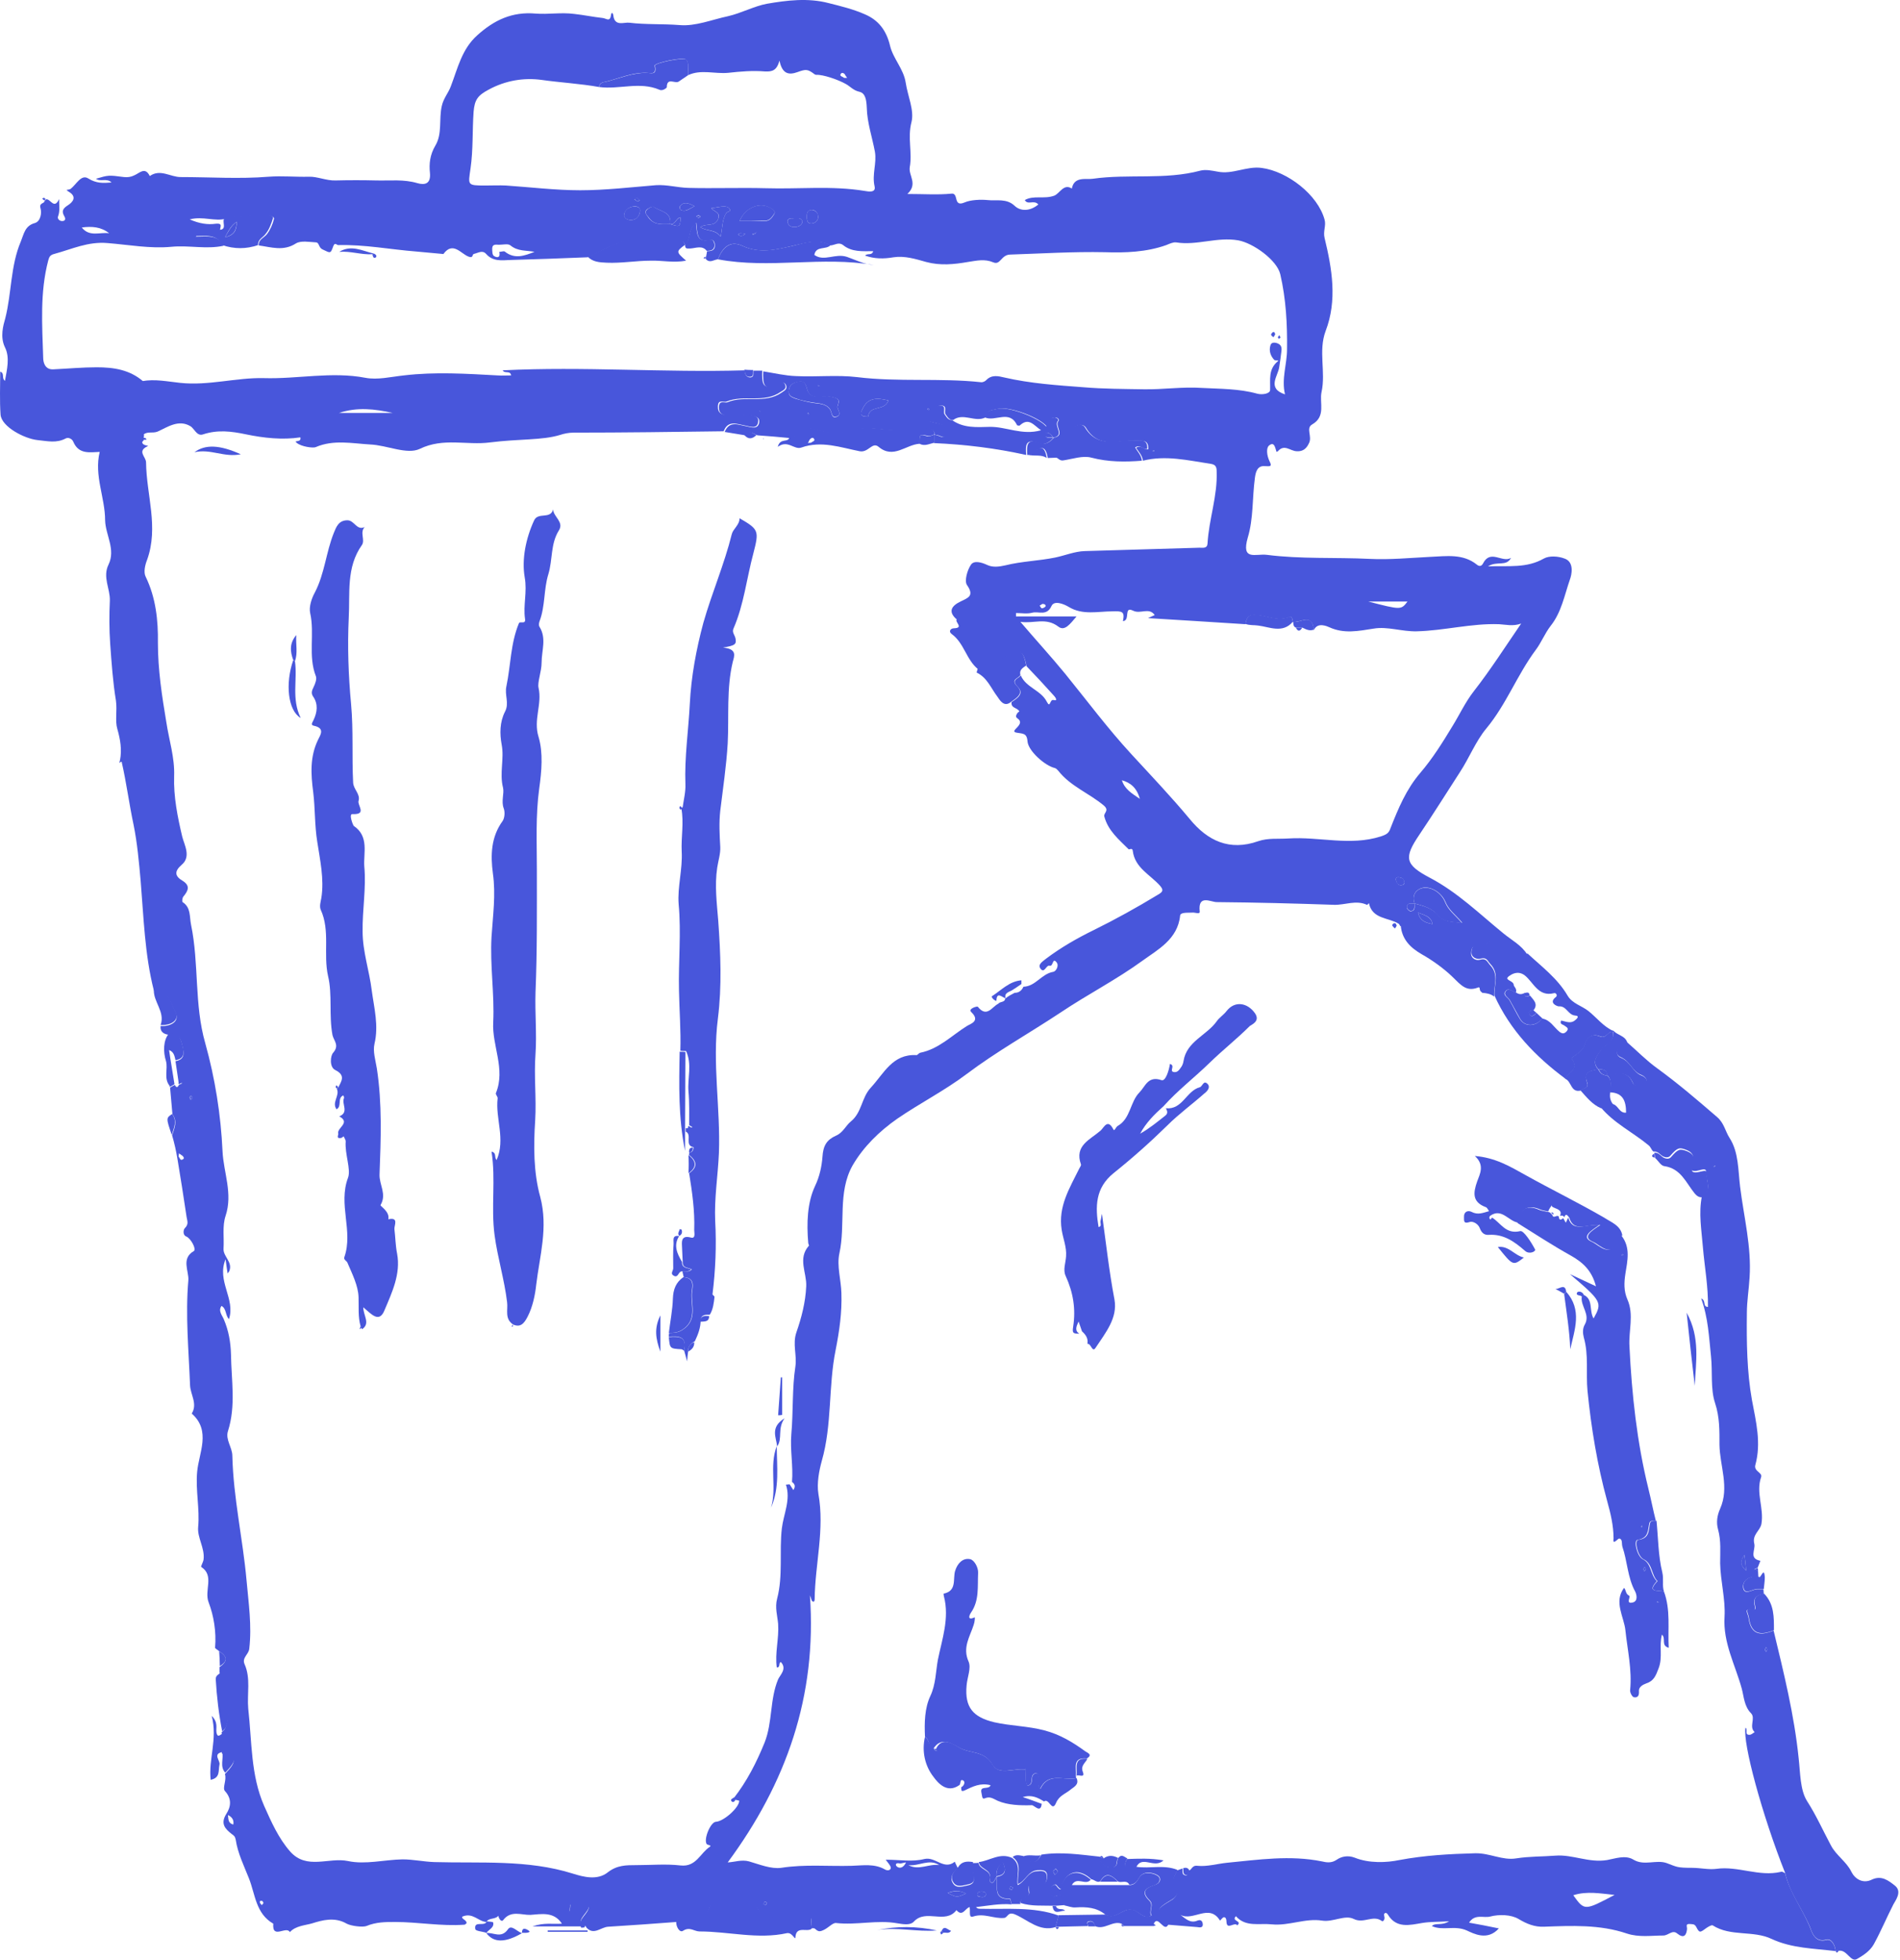 <?xml version="1.0" encoding="UTF-8"?> <svg xmlns="http://www.w3.org/2000/svg" width="804" height="829" viewBox="0 0 804 829" fill="none"><path d="M92.733 698.459C92.16 697.886 90.871 697.313 91.015 696.884C91.587 690.297 90.442 683.425 88.294 677.84C86.29 672.686 90.871 666.529 85.144 662.806C84.858 662.663 86.003 660.802 86.146 659.656C86.719 654.788 83.426 650.493 83.855 645.911C84.571 638.179 82.71 630.447 83.426 622.572C84.142 614.554 89.44 605.247 81.135 597.945C83.712 593.792 80.562 589.926 80.419 585.917C79.846 571.169 78.415 556.278 79.703 541.531C79.99 537.665 76.553 532.367 81.994 529.217C83.283 528.501 80.705 523.776 78.844 523.06C77.126 522.344 77.699 520.053 78.128 519.624C80.133 517.619 79.13 516.474 78.844 514.039C77.699 506.164 76.41 498.289 75.121 490.414C74.549 486.978 73.833 483.685 72.83 480.248C73.689 477.385 75.264 474.378 72.974 471.371C72.687 467.648 72.258 463.782 71.971 460.06C72.687 459.63 73.403 459.2 73.976 458.914C74.549 460.06 75.121 460.203 75.694 458.914C76.124 458.628 76.696 458.485 77.126 458.198C76.553 458.055 76.124 457.769 75.551 457.625C75.121 454.762 74.692 451.755 74.262 448.891C77.985 448.175 77.985 445.884 77.269 442.878C76.553 439.728 75.837 436.721 71.399 437.723C69.251 437.437 67.676 436.434 67.962 434C72.115 434.287 76.124 432.139 74.262 428.416C72.544 424.837 70.969 419.109 65.099 418.966C61.233 403.789 60.803 388.039 59.514 372.575C58.798 364.557 58.083 356.538 56.508 348.807C54.646 340.072 53.501 331.052 51.496 322.318C51.21 322.031 51.067 321.888 50.78 321.602C51.639 317.02 50.923 312.868 49.635 308.286C48.633 304.993 49.635 300.554 49.062 296.402C47.773 288.527 47.201 280.365 46.628 272.347C46.198 266.19 46.198 260.176 46.485 254.02C46.628 249.008 43.335 244.14 45.912 238.842C49.062 232.399 44.623 226.242 44.48 220.085C44.48 210.492 39.755 201.185 42.189 191.162C38.037 191.306 33.312 192.308 31.021 186.867C30.591 185.721 29.017 184.862 27.871 185.435C23.862 187.583 20.139 186.58 15.844 186.151C10.403 185.578 0.666 180.567 0.237 175.412C-0.193 169.399 0.094 163.385 0.094 157.228C2.098 157.801 0.523 159.948 2.098 161.094C2.957 156.226 4.246 151.214 2.098 146.919C-0.05 142.48 1.382 137.612 2.241 134.605C4.962 123.866 4.389 112.555 8.828 102.103C10.116 98.953 10.546 95.516 14.698 94.371C17.276 93.655 17.705 89.932 17.132 88.071C16.416 85.637 18.994 86.209 18.851 84.921C19.137 84.778 19.28 84.491 19.423 84.348C21.285 83.775 22.86 88.93 25.007 84.205C25.007 86.925 25.437 89.216 24.578 91.507C24.148 92.509 25.151 93.512 26.296 93.512C27.728 93.512 27.871 92.509 27.155 91.364C26.01 89.359 26.582 88.214 28.587 86.925C30.878 85.493 32.739 83.203 29.016 81.055C28.73 80.912 28.444 80.625 28.157 80.339C28.73 80.196 29.446 80.196 29.875 79.909C32.31 78.048 34.314 73.609 37.321 75.471C40.757 77.618 43.621 77.475 47.201 77.189C45.196 75.184 42.476 77.046 40.614 75.614C45.912 74.039 45.912 74.039 52.498 74.898C53.93 75.041 55.362 74.898 56.794 74.182C58.942 73.323 61.376 70.316 63.38 74.468C67.819 71.318 72.115 74.898 76.41 74.898C88.867 74.898 101.324 75.757 113.637 74.755C119.365 74.325 125.092 74.898 130.676 74.755C134.256 74.612 138.122 76.473 141.988 76.33C147.715 76.187 153.585 76.187 159.313 76.33C165.04 76.473 170.911 75.757 176.638 77.475C179.645 78.334 182.365 77.905 181.936 73.18C181.506 69.314 181.936 65.448 184.227 61.582C187.233 56.571 185.658 50.414 186.947 44.83C187.663 41.536 189.811 39.245 190.813 36.382C193.677 28.936 195.395 20.775 201.981 14.904C209.14 8.461 216.729 4.882 226.609 5.741C232.05 6.17 237.347 5.168 242.932 5.884C246.941 6.313 250.95 7.172 254.959 7.602C256.534 7.745 258.109 9.463 258.538 6.457C258.682 5.025 259.398 5.311 259.541 6.6C260.113 11.325 264.123 9.32 266.27 9.607C273.286 10.466 280.445 10.036 287.605 10.609C294.334 11.182 301.207 8.318 307.936 6.886C313.664 5.597 319.105 2.591 324.546 1.588C332.85 0.157 341.871 -0.989 350.605 1.302C355.76 2.591 361.057 3.879 365.926 6.027C371.653 8.461 375.089 12.757 376.664 19.486C377.953 24.784 382.392 29.223 383.251 34.95C384.11 40.677 386.973 46.691 385.685 51.702C383.967 58.289 386.114 64.446 384.969 70.746C384.396 74.325 388.548 77.762 383.967 82.057C390.983 82.057 396.853 82.487 402.58 81.914C405.874 81.484 403.153 87.784 408.164 85.637C410.742 84.491 415.18 84.348 417.901 84.634C421.48 85.064 425.919 83.775 429.355 87.068C431.933 89.502 435.942 89.359 439.378 86.496C437.517 84.348 434.94 86.925 433.651 84.634C437.374 82.487 441.812 84.348 446.108 82.773C448.399 81.914 450.117 77.475 453.553 79.766C454.556 74.468 459.567 76.043 462.431 75.614C477.465 73.466 492.929 76.187 507.963 72.177C510.254 71.605 512.831 72.177 515.265 72.607C521.565 73.896 527.436 70.173 533.879 71.032C544.761 72.464 557.647 82.343 560.511 92.939C561.227 95.516 559.795 97.807 560.511 100.671C563.661 113.7 565.952 127.016 560.94 140.046C557.79 148.494 561.084 157.371 559.222 165.819C558.22 170.401 561.227 176.128 555.213 179.565C552.493 181.14 555.356 184.576 553.924 187.44C552.636 190.303 550.775 191.019 548.627 190.876C545.906 190.733 543.472 187.726 540.752 190.876C540.609 191.019 540.322 191.019 540.179 191.162C539.606 189.587 539.32 186.58 537.029 188.442C535.74 189.444 536.027 192.594 537.172 195.028C538.318 197.319 537.745 197.319 535.168 197.176C531.874 196.89 531.302 200.04 531.015 202.187C529.87 210.635 530.443 219.369 528.008 227.388C525.145 237.41 531.302 234.117 536.027 234.69C550.488 236.551 565.093 235.692 579.554 236.408C588.002 236.838 596.736 235.979 605.327 235.549C612.057 235.263 619.073 234.117 624.943 238.842C625.802 239.558 626.805 239.701 627.52 238.413C630.67 232.113 635.682 238.269 639.405 235.979C637.4 239.844 633.534 237.124 629.668 239.558C638.546 239.272 645.991 240.417 653.293 236.265C655.584 234.976 659.45 235.263 662.027 236.265C666.323 237.697 665.034 243.281 664.318 245.142C662.028 251.729 660.739 259.031 656.157 264.758C653.723 267.908 652.148 271.917 649.857 274.924C641.982 285.52 637.4 297.977 628.952 308.143C624.514 313.44 621.65 320.743 617.784 326.613C612.057 335.491 606.473 344.368 600.602 353.102C594.016 362.838 594.445 365.702 605.041 371.286C616.782 377.443 626.089 386.607 636.111 394.768C639.548 397.632 643.843 399.78 646.277 403.789C641.552 405.364 637.973 402.93 635.109 399.923C632.818 397.632 631.386 397.059 629.095 399.636C628.523 400.352 626.948 401.211 626.375 400.925C623.655 399.207 622.652 400.639 622.509 403.073C622.366 405.507 624.8 406.509 626.375 405.936C628.952 405.221 629.239 406.796 630.527 408.227C634.536 412.38 631.959 417.105 632.245 421.543C630.814 420.398 629.095 420.112 627.234 419.968C626.948 419.682 626.661 419.396 626.375 419.109C626.232 418.68 626.089 418.25 626.089 417.821C620.791 414.384 616.782 409.516 613.059 404.505C611.484 402.357 608.334 400.496 606.473 399.78C601.318 397.775 599.027 390.902 592.584 391.761C592.297 391.475 592.154 390.902 591.868 390.759C587.572 388.039 580.7 388.898 579.268 382.025C578.981 382.311 578.552 382.884 578.409 382.741C573.827 380.593 569.102 382.884 564.52 382.741C547.911 382.168 531.445 381.739 514.836 381.595C512.401 381.595 506.817 378.159 507.676 385.604C507.82 386.893 505.672 385.891 504.526 386.034C502.808 386.177 499.515 385.748 499.372 387.323C498.37 397.346 489.779 401.784 483.479 406.366C472.454 414.384 460.14 420.684 448.828 428.273C435.656 437.007 421.767 444.739 409.024 454.332C399.717 461.348 389.264 466.646 379.671 473.232C372.082 478.53 365.353 485.117 360.771 492.992C354.328 504.446 357.907 517.905 355.187 530.219C354.041 535.517 355.903 541.387 356.046 546.971C356.332 555.133 355.187 563.008 353.612 571.026C350.462 586.49 352.18 602.526 347.741 617.99C346.596 622.142 345.594 627.44 346.309 631.879C349.03 646.913 344.878 661.661 344.734 676.409C344.734 676.981 344.591 677.841 343.875 677.411C343.303 677.125 343.303 676.122 342.73 674.834C345.737 717.502 332.707 754.3 307.936 787.805C310.943 787.662 313.807 786.516 316.957 787.375C321.396 788.664 326.264 790.669 330.559 790.096C340.582 788.521 350.462 789.523 360.485 789.237C365.21 789.094 370.078 788.234 374.516 790.812C375.805 791.528 376.951 790.955 376.951 790.096C376.807 788.95 375.662 787.948 374.803 786.659C380.53 786.659 386.114 787.662 391.126 786.373C395.851 785.228 399.43 791.241 404.012 787.519C404.442 788.378 404.871 789.38 405.301 790.239C403.439 791.957 401.578 794.105 403.296 796.682C404.728 798.973 407.305 797.971 409.453 797.541C413.176 796.825 412.03 794.248 411.601 791.814C411.314 790.669 411.601 789.38 411.601 788.091C412.46 788.091 413.319 788.091 414.035 787.948C414.465 790.955 419.046 790.812 419.046 794.248C419.046 794.964 418.33 796.539 420.049 796.396C420.621 796.253 421.194 794.821 421.624 794.105C422.483 797.828 419.762 803.555 427.351 803.269C427.494 803.269 427.781 804.7 428.067 805.56C423.055 805.13 418.044 806.132 413.033 806.705C412.174 806.705 411.171 806.705 410.312 806.705C408.451 807.135 407.305 811.001 404.728 807.994C400.003 814.151 391.842 807.278 386.687 812.862C385.255 814.437 382.392 814.007 379.814 813.578C371.223 812.003 362.489 814.437 353.755 813.435C352.18 813.291 350.319 815.869 347.741 816.728C345.45 817.587 345.164 815.153 343.875 815.726C342.444 814.294 344.305 810.857 342.3 811.001C338.578 811.144 335.141 807.994 330.989 810.571C327.696 812.576 322.112 811.001 320.966 808.28C319.391 804.414 316.814 805.273 314.523 804.701C310.084 803.698 306.075 808.28 301.493 805.846C301.35 805.703 300.634 806.132 300.491 806.419C299.059 811.573 294.907 810.428 291.327 810.428C289.18 810.428 287.175 810.714 286.173 813.005C276.579 813.721 266.986 814.437 257.393 815.01C254.243 815.153 251.236 818.876 248.086 815.296C247.943 815.01 247.8 814.58 247.657 814.294C247.513 814.58 247.513 814.866 247.37 815.296C246.941 815.296 246.511 815.439 245.938 815.439C244.077 811.573 249.232 809.855 249.232 806.132C246.941 806.848 245.652 807.994 243.075 805.989C239.925 803.555 242.216 809.569 239.782 809.712C236.488 802.553 218.734 803.125 210.715 810.571C209.284 812.003 206.706 811.144 205.704 813.148L205.847 813.005C202.411 812.862 200.12 808.853 195.681 810.714C194.965 811.716 197.686 812.146 197.399 813.578C197.113 813.721 196.827 814.151 196.54 814.151C186.661 814.866 176.924 813.005 167.188 813.005C163.036 813.005 159.17 813.005 155.017 814.723C153.442 815.296 148.574 814.723 146.713 813.721C141.558 810.714 136.26 812.289 132.108 813.578C129.244 814.437 125.092 814.58 122.658 817.301C121.226 814.437 115.069 820.594 115.642 813.721C108.197 809.426 108.053 801.407 105.333 794.534C103.185 789.094 100.608 783.939 99.749 778.212C99.462 776.78 99.033 776.493 98.031 775.778C95.31 773.63 93.162 771.482 95.74 767.33C97.601 764.466 98.317 761.03 95.167 757.593C94.021 756.305 96.026 752.868 95.167 750.434C100.321 744.993 100.178 743.705 93.878 741.7C93.878 739.123 93.878 736.545 93.878 733.968C93.878 733.539 93.878 733.252 93.735 732.823C94.308 732.25 95.024 731.677 95.31 730.961C98.603 723.086 94.021 715.641 94.021 708.052C94.021 707.909 93.305 707.766 92.876 707.623C92.876 706.763 92.876 705.904 92.876 705.188C97.028 702.325 95.596 700.32 92.733 698.459ZM321.253 173.837C321.396 173.98 321.539 173.98 321.825 174.124C321.682 173.98 321.396 173.837 321.253 173.837ZM76.696 488.553C76.41 488.267 75.98 488.123 75.694 487.837C75.694 488.267 75.694 488.696 75.551 489.126C76.124 489.842 76.267 491.273 77.555 490.271C78.128 489.985 77.555 488.982 76.696 488.553ZM319.964 98.523C319.391 98.666 318.818 98.809 318.389 98.953C318.532 99.096 318.532 99.239 318.675 99.382C319.105 99.096 319.534 98.809 319.964 98.523C320.107 98.38 320.25 98.237 320.25 97.95C320.25 98.094 320.107 98.38 319.964 98.523ZM357.191 32.945C357.621 32.945 358.05 32.945 358.48 32.945C358.194 32.659 358.05 32.229 357.764 31.943C357.478 31.084 356.475 30.511 355.903 31.084C354.9 32.229 356.619 32.373 357.191 32.945ZM429.355 419.968C431.217 419.968 432.362 418.966 433.078 417.391C438.233 417.248 440.667 411.95 445.678 411.091C446.824 410.948 448.256 408.514 447.11 407.082C445.249 404.791 445.822 408.943 444.103 408.514C442.672 408.084 441.956 412.093 440.237 409.659C439.092 407.941 441.097 406.796 442.672 405.507C448.972 400.782 455.701 396.916 462.717 393.48C472.024 388.898 481.044 383.886 489.779 378.589C492.07 377.3 492.499 376.584 490.924 374.723C486.772 369.998 480.185 367.134 479.326 359.832C479.183 358.543 477.894 359.402 477.608 359.259C473.456 355.107 468.874 351.384 467.299 345.37C466.869 343.938 469.59 342.936 467.156 340.788C460.856 335.491 452.981 332.627 447.826 326.04C447.397 325.611 446.967 325.038 446.394 324.895C442.099 323.893 435.083 317.593 434.796 313.584C434.51 309.861 432.649 310.434 429.928 309.861C426.921 309.145 434.367 306.424 430.501 303.847C430.358 303.704 430.215 303.561 430.071 303.418C429.642 302.845 430.501 301.27 431.36 300.983C430.644 299.265 427.637 299.695 428.067 296.974C430.501 295.399 433.508 293.395 430.644 290.531C427.494 287.381 431.217 287.095 431.933 285.663C434.081 290.818 440.524 291.963 442.958 296.831C444.533 299.838 444.103 295.686 445.821 296.115C447.969 296.688 446.394 294.683 445.821 294.111C442.099 289.958 438.233 285.806 434.367 281.797C433.794 278.361 432.362 273.636 428.496 276.356C423.915 279.649 418.187 279.936 413.892 283.086C408.88 279.077 408.021 272.061 402.723 268.195C401.292 267.192 402.151 265.761 403.726 265.761C408.021 265.617 403.869 263.04 404.871 262.038C400.862 258.601 402.867 256.167 406.446 254.449C409.596 252.874 412.46 252.158 409.167 247.433C408.021 245.715 409.31 241.133 410.885 238.842C412.174 236.981 415.324 237.84 417.758 238.985C420.192 240.131 422.912 239.701 425.49 239.129C432.362 237.41 439.521 237.267 446.537 235.835C450.69 234.976 454.699 233.258 458.994 233.115C475.174 232.685 491.354 232.113 507.533 231.683C508.965 231.683 510.826 232.113 510.97 229.965C511.542 219.656 515.265 209.776 514.836 199.324C514.836 197.319 514.263 196.46 512.115 196.174C502.665 194.742 493.215 192.451 483.622 194.885C483.479 192.737 481.76 191.019 480.758 189.444C482.906 187.869 484.194 190.59 485.913 190.017C486.056 185.865 483.479 186.58 481.188 186.437C473.742 185.865 465.151 190.303 459.567 180.996C458.278 178.849 454.985 179.708 453.697 181.855C451.262 185.578 449.258 189.587 447.11 193.596C445.822 193.596 444.676 193.74 443.387 193.74C442.099 186.151 438.662 190.876 435.942 192.451C435.512 192.451 435.083 192.451 434.653 192.451C434.51 188.585 434.224 185.149 440.094 187.44C442.242 188.299 444.39 187.01 445.965 185.149C451.119 184.146 445.965 180.137 447.969 177.989C448.399 177.417 447.396 176.558 446.537 176.558C444.103 176.558 443.96 178.849 442.958 180.424C439.951 176.558 426.921 171.689 422.196 172.978C420.192 173.551 417.328 173.264 417.042 176.558C412.603 178.849 407.592 174.41 403.296 177.703C401.578 177.703 401.005 176.414 400.146 175.269C399.287 174.124 401.149 171.546 398.285 171.546C395.564 171.546 395.994 173.98 395.278 175.412C394.848 176.271 394.276 176.987 393.56 178.133C396.423 179.565 401.292 178.562 400.719 183.287C400.289 186.724 397.426 183.574 395.708 184.003C394.848 180.137 391.842 181.569 389.694 181.712C386.687 181.855 383.537 181.855 380.673 181.999C374.516 182.428 368.216 180.137 362.346 181.855C357.478 183.144 352.753 183.717 348.028 182.571C343.589 181.569 339.007 179.135 336 185.149C335.857 185.435 334.855 185.292 334.139 185.292C329.557 184.862 325.118 184.433 320.537 184.146C318.818 183.574 317.1 181.712 315.382 184.146C312.518 183.717 309.512 183.144 306.648 182.715C308.652 177.846 312.375 179.708 315.668 180.28C317.816 180.71 320.68 181.855 321.253 178.705C321.682 175.842 318.246 175.985 316.671 175.699C313.95 175.269 310.943 175.985 308.08 175.842C305.932 175.699 304.071 174.983 304.214 172.119C304.357 168.969 306.648 170.687 307.936 170.114C315.239 167.108 323.687 170.974 330.703 166.105C332.134 165.103 333.137 164.674 332.707 163.099C332.134 161.523 330.703 161.667 329.557 162.383C322.828 166.249 322.827 161.81 322.971 157.085C327.553 157.801 332.278 158.946 336.859 159.089C345.45 159.519 354.185 158.517 362.632 159.519C380.101 161.667 397.712 159.805 415.037 161.667C415.753 161.81 416.755 161.38 417.328 160.808C419.619 158.373 422.483 159.089 424.917 159.662C436.085 162.239 447.253 162.955 458.565 163.814C467.013 164.53 475.604 164.53 484.051 164.674C492.213 164.817 500.374 163.528 508.679 164.101C516.554 164.53 524.286 164.387 532.018 166.535C534.165 167.108 537.458 166.535 537.458 164.96C537.602 160.521 536.599 156.226 540.752 152.789C541.468 152.217 539.606 152.646 539.177 152.217C537.602 150.498 536.886 148.351 537.602 146.06C537.888 145.057 538.747 144.771 540.036 145.057C543.186 145.917 542.184 148.351 542.04 150.069C541.897 151.787 541.468 153.792 541.324 155.223C540.895 158.946 535.883 164.244 543.759 166.821C542.184 160.235 544.618 154.078 544.618 147.778C544.761 137.182 544.188 126.444 541.754 115.991C540.322 109.978 530.299 102.819 523.999 101.673C514.979 100.098 506.531 103.964 497.654 102.532C496.365 102.389 494.933 103.105 493.501 103.678C485.054 106.684 476.033 106.971 467.585 106.684C454.126 106.398 440.667 107.257 427.351 107.687C423.628 107.83 423.342 112.269 420.335 110.98C416.612 109.405 413.319 110.264 409.453 110.837C403.726 111.839 397.855 112.412 391.985 110.837C387.403 109.548 382.821 108.116 378.096 108.832C373.944 109.548 370.078 109.548 366.069 108.116C367.071 106.971 368.932 108.259 369.505 106.255C364.923 106.255 360.485 106.684 356.762 103.678C354.9 102.246 353.325 103.678 351.464 103.821C346.166 100.957 340.725 102.819 335.571 103.964C328.268 105.682 321.396 107.4 314.093 103.964C308.796 101.53 305.646 104.823 303.784 109.691C302.066 109.834 300.491 111.409 298.773 109.691C298.773 109.405 298.773 108.975 298.773 108.689C298.916 107.83 299.059 106.971 299.202 106.255C300.921 106.255 302.639 105.969 302.496 103.678C302.496 102.532 301.923 101.244 300.777 101.53C294.477 103.105 295.193 98.237 294.621 94.228C291.041 96.948 292.473 101.244 290.039 103.821C289.609 102.819 289.036 101.816 287.748 101.959C280.732 103.391 273.716 101.387 266.843 101.816C260.686 102.246 254.672 106.255 248.659 108.832C237.777 109.262 226.752 109.691 215.87 109.978C212.29 110.121 208.568 110.694 205.704 107.4C204.129 105.682 202.411 106.971 200.549 107.4C199.69 107.544 200.406 109.405 198.259 108.546C195.108 107.4 191.672 101.959 187.663 107.4C187.663 107.544 187.233 107.4 187.09 107.4C183.511 107.114 179.788 106.684 176.208 106.398C165.183 105.539 154.301 103.391 143.133 103.678C142.417 103.678 141.701 102.246 140.985 104.25C139.84 107.544 139.697 106.971 136.547 105.539C134.829 104.823 135.115 102.675 133.826 102.532C130.963 102.389 127.383 101.673 125.235 102.962C119.938 106.398 114.783 104.537 109.485 103.821C109.342 101.244 111.633 100.671 112.922 99.096C114.353 97.234 115.356 94.944 115.928 92.653C116.215 91.793 114.64 91.221 113.637 91.221C107.624 90.934 101.61 91.507 95.596 92.509C90.871 93.798 86.003 91.364 80.276 92.796C84.428 94.657 88.008 95.087 91.158 94.657C94.737 94.228 92.876 96.375 93.162 97.521C90.012 98.38 86.003 95.659 82.853 100.098C87.578 100.098 92.16 99.096 94.594 103.964C87.292 105.539 79.99 103.678 72.544 104.394C63.523 105.253 54.503 103.534 45.483 102.819C37.178 102.103 30.448 105.396 23.003 107.4C21.285 107.83 20.855 108.546 20.425 110.121C16.846 123.723 17.848 137.469 18.278 151.357C18.278 153.219 18.994 156.512 22.716 156.226C28.73 155.939 34.887 155.367 40.901 155.367C48.06 155.367 54.932 156.369 60.66 161.38C63.237 163.098 61.376 165.103 60.946 166.964C59.085 172.692 59.514 178.419 60.946 184.146C60.946 184.576 60.803 185.005 60.803 185.435C60.803 185.721 60.803 186.008 60.803 186.294C60.66 186.437 60.373 186.58 60.373 186.724C60.23 186.867 60.087 187.153 60.23 187.296C60.517 188.585 63.237 188.442 62.521 188.728C57.796 190.876 61.805 193.167 61.805 195.601C61.949 209.346 67.246 222.949 62.235 236.838C61.376 238.985 60.66 242.135 61.662 243.997C65.958 252.874 66.96 262.467 66.817 271.917C66.817 283.372 68.535 294.397 70.396 305.565C71.542 313.154 73.976 320.456 73.689 328.331C73.403 336.922 75.121 345.513 77.126 353.961C77.985 357.397 80.992 362.409 76.84 365.845C73.546 368.709 74.119 370.713 77.269 372.575C80.705 374.723 79.56 376.87 77.555 379.304C77.126 379.877 76.983 381.309 77.269 381.595C80.849 383.886 80.133 387.752 80.849 391.189C84.285 407.798 82.137 424.837 86.862 441.303C91.015 456.194 93.449 471.514 94.165 486.978C94.594 495.998 98.603 504.876 95.453 514.326C94.021 518.621 94.88 523.49 94.594 528.071C94.308 531.508 98.603 533.799 97.028 537.665C96.885 537.951 96.742 538.094 96.312 538.667C96.026 536.662 95.74 535.087 95.453 532.653C91.587 541.96 99.749 549.406 96.885 557.997C95.31 556.422 95.883 553.558 93.735 552.412C92.16 554.56 94.165 556.565 94.737 558.14C96.742 562.865 97.601 567.733 97.744 572.888C97.887 583.769 99.892 594.651 96.456 605.39C95.31 608.97 98.317 612.263 98.317 615.842C98.746 633.597 102.756 650.922 104.331 668.534C105.19 678.127 106.621 687.72 105.476 697.457C105.19 699.891 102.326 701.179 103.471 703.9C106.192 709.913 104.474 716.5 105.047 722.8C106.622 736.689 106.049 750.864 111.776 763.893C114.783 770.623 117.79 777.496 122.801 783.223C129.817 791.098 139.124 785.514 147.285 787.232C154.588 788.807 162.606 786.659 170.338 786.516C174.777 786.516 179.358 787.519 183.797 787.662C203.413 788.234 223.172 786.516 242.359 792.53C246.941 793.962 252.811 795.537 257.25 791.957C261.116 788.95 264.982 788.95 269.277 788.95C275.577 788.95 281.877 788.378 288.034 789.094C294.62 789.809 296.339 783.796 300.348 781.219C301.35 780.503 299.489 780.503 299.059 780.073C297.627 778.069 300.634 770.766 302.925 770.623C306.218 770.48 312.805 764.609 312.805 761.746C312.805 761.603 311.659 761.459 311.087 761.316C310.943 761.03 310.8 760.743 310.514 760.6C316.098 753.441 320.107 745.566 323.543 737.118C326.98 728.384 325.691 718.934 329.271 710.343C330.13 708.482 333.137 705.904 330.416 703.041C329.271 703.47 330.416 705.332 328.698 705.332C327.839 699.175 329.7 693.161 329.271 686.861C328.984 683.568 327.839 679.988 328.841 676.266C331.418 666.529 329.7 656.363 330.846 646.484C331.562 640.47 334.712 634.313 332.564 628.013C333.137 628.013 333.566 627.87 334.139 627.87C334.712 628.729 335.141 629.445 335.714 630.304C336.573 629.015 336.573 627.87 335.141 626.867C335.714 620.138 334.282 613.408 334.855 606.679C335.714 597.085 335.141 587.349 336.573 578.042C337.289 573.174 335.284 568.592 337.003 563.581C339.15 557.424 340.869 550.837 341.155 544.108C341.441 538.381 337.432 532.367 342.3 526.926C342.444 526.783 342.014 526.21 342.014 525.78C341.298 517.476 341.584 508.742 344.878 501.726C346.882 497.573 347.741 493.135 348.028 489.412C348.314 484.544 349.889 482.11 353.755 480.392C356.762 479.103 357.907 476.096 360.055 474.378C364.78 470.512 364.494 464.355 368.503 460.06C374.087 454.046 377.666 445.741 387.832 446.314C388.262 446.314 388.835 445.455 389.408 445.312C397.283 443.737 402.723 438.009 409.167 434C410.455 433.141 415.037 431.996 411.028 428.13C409.453 426.698 413.462 425.552 413.749 425.839C417.615 430.707 419.762 425.839 422.483 424.55C423.199 423.548 425.203 424.121 425.346 422.402C426.635 421.4 427.924 420.684 429.355 419.968ZM606.186 390.902C605.613 387.752 603.179 387.179 600.029 386.034C601.032 389.9 603.609 390.33 606.186 390.902ZM283.595 94.8C287.748 96.089 287.748 96.089 288.034 91.937C286.03 92.08 285.886 95.087 283.595 94.8C284.311 89.502 279.3 89.502 276.579 87.498C276.15 87.212 274.145 88.071 273.429 88.93C272.57 90.075 273.859 91.078 274.432 92.08C276.866 95.373 280.302 94.8 283.595 94.8ZM547.052 263.04C546.909 262.038 546.765 260.463 545.62 261.035C541.181 262.897 537.029 260.892 532.877 260.32C529.011 259.747 527.579 260.463 527.006 264.042C513.547 263.183 500.088 262.324 485.77 261.465C487.345 260.749 488.06 260.463 488.633 260.176C486.199 256.74 482.619 259.89 479.469 258.315C475.317 256.31 478.467 262.467 475.174 262.754C476.033 258.601 474.888 258.458 470.592 258.601C464.722 258.601 458.135 260.32 452.265 256.74C450.117 255.451 446.108 253.876 444.962 256.31C442.958 260.749 439.521 258.458 436.801 259.174C434.653 259.747 432.219 259.317 429.928 259.317C429.928 259.747 429.928 260.32 429.928 260.749C438.09 260.749 446.251 260.749 455.558 260.749C452.838 263.899 450.547 267.192 447.826 265.045C442.528 261.035 437.517 263.899 431.79 263.04C438.519 270.915 444.819 277.788 450.69 284.947C459.997 296.402 468.731 308.143 478.754 319.025C487.058 328.045 495.506 336.922 503.381 346.372C510.97 355.679 520.277 360.118 532.447 355.823C536.599 354.391 540.895 354.963 545.19 354.677C558.22 353.818 571.25 357.97 584.279 353.818C586.857 352.959 587.716 352.386 588.432 350.238C591.725 341.934 595.018 333.916 601.032 326.9C606.186 320.886 610.482 314.013 614.634 307.14C617.641 302.272 620.075 296.974 623.655 292.393C630.814 283.229 637.114 273.349 643.7 263.756C640.264 265.045 637.114 264.186 634.393 264.042C622.652 263.613 611.198 266.763 599.457 267.049C593.157 267.192 587.143 264.901 581.272 265.904C574.829 266.906 568.815 268.195 562.515 265.331C561.8 265.045 557.504 262.897 555.929 266.62C555.356 259.031 550.202 263.613 547.052 263.04ZM598.598 382.168C602.177 383.17 605.9 384.029 608.477 387.036C611.198 390.186 614.634 389.9 618.786 390.33C615.923 386.893 613.059 385.032 611.627 381.452C610.339 378.302 606.616 375.152 602.607 375.439C599.6 375.868 597.166 378.302 598.598 382.168C597.309 382.311 595.448 381.595 595.304 383.886C595.304 384.459 596.307 385.461 596.879 385.461C599.17 385.318 598.454 383.457 598.598 382.168ZM253.527 36.811C245.509 35.38 237.347 34.95 229.186 33.804C221.884 32.802 214.009 33.948 206.706 37.957C202.124 40.391 200.836 42.252 200.406 47.264C199.834 55.282 200.263 63.3 199.118 71.175C198.115 78.334 197.543 78.478 205.418 78.478C208.281 78.478 211.288 78.334 214.152 78.478C224.604 79.193 235.056 80.482 245.509 80.482C256.248 80.482 266.986 79.193 277.582 78.334C282.164 78.048 286.602 79.337 291.184 79.48C302.209 79.766 313.091 79.337 324.116 79.623C338.005 80.052 352.037 78.478 365.926 80.768C367.501 81.055 370.794 81.627 370.078 78.764C368.932 73.752 371.08 69.027 370.221 64.159C369.076 58.002 366.928 51.846 366.785 45.545C366.641 42.252 366.212 39.389 363.635 38.816C361.057 38.243 359.769 36.525 357.907 35.523C354.614 33.661 348.314 31.514 345.45 31.657C345.164 31.657 344.734 31.514 344.448 31.227C341.728 29.223 341.012 29.223 337.432 30.511C333.853 31.8 330.989 31.37 329.843 25.643C328.698 29.795 326.837 30.368 323.687 30.225C318.532 29.795 313.377 30.225 308.223 30.798C302.496 31.37 296.625 29.223 291.184 31.8C290.898 29.652 291.9 27.075 290.325 25.213C289.323 23.925 276.723 26.645 277.009 27.791C278.011 31.943 275.148 30.798 273.429 30.798C267.559 30.654 262.118 33.089 256.534 34.52C255.102 34.807 253.67 34.95 253.527 36.811ZM354.328 172.119C355.616 168.683 354.757 168.539 351.178 167.824C348.171 167.251 342.73 169.828 341.441 164.387C340.869 162.096 340.009 160.951 337.719 161.523C335.857 161.953 334.139 162.526 333.853 164.96C333.423 167.394 334.712 167.967 336.716 168.683C339.15 169.399 341.441 169.971 343.875 170.401C346.309 170.83 349.316 170.544 351.178 173.121C352.037 174.267 351.75 176.987 353.755 176.414C356.475 175.555 354.471 173.408 354.328 172.119ZM312.948 93.512C316.527 93.512 319.534 93.512 322.398 93.512C322.828 93.512 323.257 93.512 323.687 93.512C325.691 93.512 326.693 92.08 327.553 90.648C328.412 89.216 326.837 88.5 325.834 87.927C321.539 85.35 315.382 87.784 312.948 93.512ZM304.93 100.098C305.789 96.232 305.502 92.796 307.364 90.075C307.793 89.359 309.798 89.646 308.509 88.071C308.08 87.498 307.077 87.355 306.362 87.355C304.786 87.355 303.211 87.784 300.921 88.071C302.352 89.646 304.786 89.789 303.927 92.509C302.496 96.232 298.916 94.228 296.339 96.089C299.059 97.95 302.639 96.948 304.93 100.098ZM226.179 106.541C222.6 105.825 219.163 106.398 216.013 103.821C215.011 102.962 212.863 103.534 211.145 103.534C209.999 103.534 208.424 103.105 208.281 104.966C208.281 106.112 208.281 107.83 208.997 108.259C210.286 109.119 211.861 109.119 211.288 106.541C212.004 106.541 213.149 106.112 213.579 106.398C217.875 109.835 222.027 108.116 226.179 106.541ZM375.948 169.399C371.366 168.253 367.214 167.967 364.923 173.121C364.494 174.124 363.921 175.126 364.923 175.842C365.496 176.271 366.498 176.128 367.357 176.271C367.93 171.117 374.23 174.124 375.948 169.399ZM578.981 254.449C592.87 258.029 592.87 258.029 595.591 254.449C590.007 254.449 584.709 254.449 578.981 254.449ZM267.988 87.355C266.127 87.641 264.552 88.787 264.123 90.648C263.836 92.509 265.841 93.082 266.986 93.082C269.277 93.082 270.709 91.364 270.852 89.073C270.852 87.498 269.42 87.212 267.988 87.355ZM343.589 88.787C341.441 88.93 341.441 90.362 341.441 91.793C341.441 93.368 341.728 94.8 343.732 94.514C345.307 94.228 346.309 93.082 346.166 91.507C346.023 89.932 345.164 88.93 343.589 88.787ZM46.198 98.666C42.762 95.946 38.896 95.659 34.601 96.232C37.894 100.384 42.332 98.094 46.198 98.666ZM474.744 330.05C475.89 333.772 478.754 335.491 482.333 337.925C481.044 333.2 478.324 331.052 474.744 330.05ZM339.58 93.512C338.578 91.65 336.859 92.509 335.284 92.366C334.139 92.223 332.993 92.796 333.28 93.941C333.709 95.946 335.428 96.232 337.146 95.946C338.434 95.659 339.437 95.087 339.58 93.512ZM397.426 788.95C393.13 786.087 388.835 789.523 384.396 788.95C388.835 791.385 393.13 788.235 397.426 788.95ZM401.005 800.691C404.871 802.696 404.871 802.696 408.737 800.978C406.017 799.546 403.726 799.689 401.005 800.691ZM293.905 87.212C291.184 85.78 289.323 85.207 287.748 87.212C287.461 87.498 287.748 88.644 288.034 88.787C290.039 89.789 291.47 88.5 293.905 87.212ZM594.302 373.148C594.016 372.002 593.3 371.286 592.298 371.143C591.582 371 590.436 371 590.722 372.289C591.009 373.291 591.438 374.293 592.584 374.436C593.586 374.436 594.302 374.293 594.302 373.148ZM415.61 800.119C414.751 800.119 413.892 800.119 413.605 801.121C413.319 802.266 414.465 802.41 415.18 802.41C416.04 802.553 416.899 802.41 417.185 801.55C417.328 800.262 416.326 800.262 415.61 800.119ZM98.746 771.768C99.033 769.764 98.174 768.618 96.456 767.759C96.742 769.334 96.312 771.196 98.746 771.768ZM383.394 787.805C382.105 787.948 381.246 788.378 380.673 788.235C378.955 787.805 378.669 788.95 379.671 789.666C380.673 790.382 382.248 790.239 383.394 787.805ZM315.382 98.953C314.523 98.809 313.95 98.666 313.377 98.666C313.091 98.666 312.662 98.953 312.375 99.096C312.805 99.955 313.664 99.812 314.38 99.668C314.666 99.668 314.952 99.239 315.382 98.953ZM324.116 805.846C324.259 805.56 324.546 805.13 324.546 804.844C324.403 804.557 323.973 804.557 323.543 804.414C323.4 804.701 323.114 805.13 323.114 805.416C323.257 805.56 323.687 805.703 324.116 805.846ZM269.707 85.207C270.136 85.064 270.423 84.921 270.709 84.778C270.279 84.348 269.993 83.918 269.564 83.775C269.277 83.632 268.848 84.205 268.418 84.348C268.848 84.634 269.277 84.921 269.707 85.207ZM81.421 464.355C81.278 464.069 81.135 463.639 80.849 463.353C80.705 463.639 80.276 463.926 80.276 464.212C80.276 464.498 80.562 464.785 80.705 465.214C81.135 464.928 81.278 464.641 81.421 464.355ZM295.48 92.223C295.766 92.08 296.195 91.937 296.482 91.65C296.195 91.507 295.909 91.078 295.623 91.078C295.336 91.078 295.05 91.364 294.621 91.507C294.907 91.793 295.193 91.937 295.48 92.223ZM441.096 255.451C440.953 255.595 440.381 255.881 439.951 256.167C440.237 256.597 440.524 257.313 440.953 257.313C441.383 257.313 442.099 256.883 442.385 256.597C442.672 255.881 442.099 255.451 441.096 255.451ZM346.882 163.242C346.453 163.099 346.309 163.098 346.023 162.955C346.023 163.098 346.166 163.242 346.166 163.385C346.309 163.385 346.453 163.385 346.882 163.242ZM111.49 804.987C111.347 804.701 111.203 804.128 110.917 804.128C110.487 803.985 109.628 803.985 110.058 804.987C110.201 805.273 110.487 805.56 110.774 805.846C111.06 805.56 111.347 805.273 111.49 804.987ZM393.13 172.978C392.987 172.978 392.844 172.835 392.558 172.835C392.558 172.835 392.414 173.121 392.414 173.264C392.558 173.264 392.701 173.408 392.987 173.408C392.987 173.551 393.13 173.264 393.13 172.978ZM342.3 175.126C342.157 174.983 342.157 174.839 342.014 174.553C341.871 174.696 341.728 174.839 341.728 174.983C341.728 175.126 341.871 175.269 342.014 175.412C342.014 175.412 342.157 175.269 342.3 175.126ZM488.49 190.59C488.347 190.59 488.204 190.446 487.917 190.446C487.917 190.446 487.774 190.733 487.774 190.876C487.917 190.876 488.06 191.019 488.347 191.019C488.347 191.019 488.49 190.733 488.49 190.59Z" fill="#4856DB"></path><path d="M743.928 664.524C743.928 665.383 744.071 666.242 744.071 667.102C740.348 666.529 737.198 668.533 737.628 671.683C738.201 675.12 741.637 672.113 743.785 672.256C744.644 672.256 745.36 672.256 746.219 672.256C746.219 672.972 746.362 673.545 746.362 674.261C743.642 674.69 741.637 675.836 742.496 679.129C742.639 679.845 742.926 681.134 741.923 680.99C737.485 680.131 739.632 682.279 739.919 684.427C740.921 691.586 744.93 692.015 750.514 689.725C754.81 707.622 759.248 725.377 761.11 743.704C761.826 749.861 761.683 757.164 764.689 761.889C768.555 767.902 771.419 774.346 774.712 780.502C777.003 784.941 781.299 787.375 783.446 791.814C784.878 794.678 788.171 796.968 792.037 795.107C796.19 793.102 799.196 795.537 801.917 797.684C805.067 800.262 801.917 804.128 801.201 805.559C798.337 811.143 795.903 817.014 792.896 822.455C791.178 825.462 788.315 827.18 785.88 828.612C783.16 830.33 781.585 824.603 778.149 825.175C777.719 825.175 777.146 825.175 776.717 825.175C776.574 822.598 774.855 819.878 772.851 820.45C767.696 822.025 766.408 816.298 765.978 815.296C762.685 807.421 757.244 800.691 755.383 792.243C745.646 767.759 737.341 737.118 738.63 730.818C739.776 731.534 738.057 733.968 740.348 733.825C741.064 733.825 741.78 733.109 742.496 732.679C739.919 730.388 743.069 726.809 740.921 724.661C738.057 721.797 737.914 717.502 737.055 714.352C734.335 704.329 729.037 694.879 729.753 683.854C730.182 676.408 728.035 668.82 727.891 661.231C727.891 656.506 728.321 651.781 727.032 647.056C726.173 644.049 726.603 641.042 727.891 638.179C731.901 629.158 727.748 620.138 727.605 611.117C727.605 605.533 727.748 599.519 725.744 593.506C723.739 587.492 724.741 580.333 724.026 573.746C723.166 565.728 722.88 557.567 719.873 549.262C722.164 550.264 720.303 552.699 722.737 552.842C722.88 544.251 721.305 535.946 720.589 527.498C720.016 520.339 718.728 513.18 720.16 506.021C724.741 503.587 721.735 499.148 722.021 495.998C722.164 492.848 717.869 496.428 715.864 494.996C715.864 494.71 715.721 494.423 715.721 494.28C716.294 491.273 718.012 488.123 713.573 486.405C710.566 485.26 709.85 485.403 706.844 488.839C706.128 489.698 704.982 489.698 703.98 489.269C702.548 488.696 701.689 486.835 699.684 487.121C698.682 486.405 698.682 485.259 697.537 484.4C690.95 478.959 682.932 475.094 677.348 468.364C679.066 467.934 680.927 467.505 682.646 467.075C684.793 467.648 685.223 470.941 688.087 470.655C688.087 465.787 686.798 462.207 681.214 462.064C681.357 459.487 682.359 456.766 679.925 454.618C684.077 454.332 688.373 452.184 690.95 458.055C691.809 460.059 695.103 458.771 696.391 457.625C697.393 456.623 695.819 455.191 694.387 454.618C690.664 453.187 689.805 448.891 685.796 447.173C682.646 445.884 684.221 442.018 688.516 440.873C692.812 444.596 696.678 448.605 701.259 451.898C710.137 458.341 718.298 465.357 726.603 472.516C729.61 475.094 730.039 478.53 731.901 481.394C735.767 487.407 735.48 494.996 736.339 502.012C737.914 514.755 741.207 527.355 740.348 540.385C740.062 545.396 739.203 550.408 739.203 555.419C739.06 567.733 739.203 580.19 741.351 592.217C743.069 601.381 745.36 610.401 742.782 619.708C742.067 622.429 745.932 622.858 745.217 624.863C742.926 631.449 746.505 637.892 745.36 644.622C744.787 647.629 741.351 649.061 742.353 653.07C742.926 655.647 739.919 659.227 744.93 660.229C744.501 661.231 744.214 662.09 743.785 663.092C743.355 663.379 742.782 663.522 742.353 663.808C742.926 664.095 743.498 664.238 743.928 664.524ZM738.916 664.381C738.773 662.52 738.487 660.515 738.201 657.795C735.91 660.802 736.912 662.663 738.916 664.381ZM747.364 698.745C747.507 698.459 747.794 698.029 747.794 697.743C747.794 697.456 747.507 697.17 747.364 696.74C747.221 697.027 746.935 697.313 746.935 697.743C746.792 698.029 747.078 698.315 747.364 698.745ZM725.314 493.564C725.457 493.421 725.601 493.421 725.887 493.278C725.744 493.135 725.601 492.991 725.457 492.991C725.314 492.991 725.171 493.135 725.028 493.278C725.028 493.278 725.171 493.421 725.314 493.564Z" fill="#4856DB"></path><path d="M755.383 792.387C757.387 800.691 762.828 807.564 765.978 815.439C766.408 816.298 767.696 822.169 772.851 820.594C774.855 820.021 776.574 822.741 776.717 825.319C767.553 824.173 758.246 824.173 749.655 820.164C741.78 816.441 732.33 819.305 724.742 814.437C724.312 814.15 722.88 815.01 722.021 815.582C719.301 817.587 719.157 817.73 717.726 815.01C717.01 813.721 716.151 814.007 715.148 813.864C713.001 813.721 714.003 814.866 713.86 816.155C713.573 818.589 712.571 820.164 709.707 817.873C707.703 816.155 705.985 818.732 703.837 818.732C698.682 818.732 693.528 819.591 688.373 817.873C676.918 814.007 665.034 814.58 653.293 815.01C649.427 815.153 646.134 813.864 642.555 811.716C639.405 809.855 634.393 809.712 630.527 810.714C627.807 811.43 624.084 809.425 621.65 813.291C625.659 814.007 629.525 814.723 634.25 815.725C629.382 821.166 623.511 817.873 620.648 816.585C615.493 814.294 610.482 816.871 605.9 814.723C607.475 813.148 609.909 814.723 613.202 812.719C608.334 813.005 605.184 812.862 601.748 813.434C596.593 814.294 590.866 815.869 587.286 809.855C586.857 809.139 586.284 808.996 585.854 809.425C585.568 809.569 585.711 810.428 585.854 811C585.997 812.003 585.281 813.005 584.709 812.575C580.986 809.855 577.12 813.864 572.825 811.716C569.102 809.855 564.09 813.148 559.509 812.432C552.349 811.287 545.477 814.723 538.174 814.007C532.877 813.435 527.149 815.296 522.997 810.571C520.849 812.719 525.861 812.432 523.57 814.437C522.424 812.719 519.131 816.728 518.988 812.862C518.988 811.86 518.702 811 517.986 811C517.556 810.857 516.84 811.859 516.267 812.432C511.686 804.987 504.956 812.862 499.515 809.998C501.663 811.573 503.667 813.721 506.674 812.432C508.392 811.716 508.965 813.005 508.965 814.15C508.965 815.582 507.533 815.296 506.531 815.153C502.379 814.866 498.37 814.437 494.217 814.15C488.633 808.28 488.633 807.994 495.792 803.698C497.797 802.553 498.656 800.405 497.51 798.973C494.933 795.966 497.081 793.818 497.94 791.241C498.799 790.955 499.515 790.668 500.374 790.382C500.517 791.384 499.945 792.959 501.52 793.246C502.808 793.532 502.665 792.1 502.951 791.241C504.383 791.098 504.24 788.95 506.674 789.237C510.826 789.666 514.979 788.378 519.274 787.948C532.59 786.659 545.906 784.655 559.365 787.375C561.227 787.805 563.375 788.234 565.665 786.659C567.527 785.371 570.247 784.655 573.254 785.8C579.268 788.234 586.713 787.948 592.154 786.803C602.893 784.798 613.345 784.225 624.227 783.939C630.384 783.796 635.825 787.089 641.696 786.087C647.136 785.228 652.721 785.371 658.162 784.941C665.464 784.368 672.337 788.091 680.069 786.803C683.362 786.23 687.8 784.512 691.237 786.659C695.819 789.38 700.83 786.516 705.269 788.091C709.564 789.666 709.421 790.096 716.007 790.096C719.444 790.096 723.167 790.955 726.317 790.525C735.48 789.237 744.358 793.962 753.521 791.814C754.237 791.528 754.81 792.1 755.383 792.387ZM665.75 801.693C670.475 808.28 670.475 808.28 683.219 801.55C677.348 800.978 671.478 799.832 665.75 801.693Z" fill="#4856DB"></path><path d="M632.389 421.114C632.102 416.675 634.68 411.95 630.671 407.798C629.382 406.509 629.239 404.791 626.518 405.507C624.943 405.936 622.509 405.077 622.652 402.643C622.795 400.352 623.798 398.92 626.518 400.495C626.948 400.782 628.523 399.923 629.239 399.207C631.53 396.629 632.962 397.202 635.252 399.493C638.259 402.5 641.839 404.934 646.421 403.359C652.434 408.943 659.021 413.811 663.316 421.114C665.321 424.55 669.33 425.409 672.194 427.7C675.63 430.421 678.494 434.286 682.789 436.148L682.646 436.434C680.498 436.005 679.782 439.441 677.205 438.439C673.625 436.864 671.478 439.155 670.619 442.018C669.759 445.312 664.605 447.173 665.178 447.889C668.614 452.471 663.603 453.616 662.457 456.337C649.714 446.887 638.975 435.718 632.389 421.114ZM641.409 419.825C639.977 419.539 638.259 417.534 636.971 419.395C635.825 420.97 637.973 421.83 638.689 422.975C640.264 425.696 641.552 428.416 643.127 430.993C645.132 434.43 649.857 434.43 652.578 430.85C656.014 431.423 657.446 434.43 659.88 436.434C661.168 437.437 662.028 437.293 663.03 436.148C664.032 434.859 662.743 434.43 662.028 433.857C661.312 433.284 659.88 433.284 660.596 431.709C662.457 431.996 664.462 433.141 666.323 431.709C666.896 431.28 668.9 429.705 666.466 429.562C663.459 429.275 662.887 425.409 659.594 425.696C659.021 425.696 655.012 424.264 658.448 421.686C659.164 421.114 658.448 419.825 657.589 420.111C650.859 421.83 648.855 415.386 645.132 412.523C642.125 410.375 639.548 412.236 638.689 412.809C635.968 414.67 640.55 414.67 640.55 416.675C640.55 417.248 642.125 418.393 641.409 419.825Z" fill="#4856DB"></path><path d="M498.226 790.955C497.367 793.389 495.22 795.68 497.797 798.687C498.942 799.975 498.083 802.266 496.079 803.412C488.92 807.707 488.92 807.994 494.504 813.864C493.501 816.012 492.499 814.866 491.354 813.864C490.351 813.005 489.349 811.573 488.204 813.721C488.204 814.007 488.204 814.437 488.204 814.723C484.051 814.723 479.899 814.723 475.604 814.723C475.317 814.437 474.888 814.007 474.601 813.721C470.735 812.289 467.299 816.585 463.29 814.723C463.003 813.291 462.288 812.289 460.713 812.719C459.567 813.005 460.283 814.007 460.426 814.723C456.274 814.867 452.122 814.867 448.113 815.01C447.683 815.01 447.11 815.01 446.681 815.01C447.11 813.435 447.54 811.716 447.969 810.141C454.556 809.998 461.285 809.998 467.872 809.855C472.024 812.146 474.745 807.278 478.897 807.707C482.047 808.137 483.622 812.146 487.345 810.285C486.056 808.28 488.49 805.846 486.485 803.841C482.906 800.405 484.624 798.544 488.49 797.398C490.065 796.969 491.354 795.823 490.781 794.248C490.495 793.389 488.92 792.673 487.774 792.387C485.77 791.957 483.479 791.957 482.19 794.105C481.188 795.823 480.185 797.255 477.895 797.255C476.749 794.964 474.458 796.682 473.026 795.823C470.449 793.246 468.015 791.528 465.581 795.823C464.149 796.539 463.147 795.107 461.858 794.964C456.847 790.382 452.122 791.098 449.544 796.825C449.258 797.398 449.831 800.548 447.826 798.257C446.967 797.255 446.824 796.825 445.822 797.398C444.533 798.114 444.39 799.26 444.533 800.548C444.819 801.694 445.678 802.41 446.824 801.98C450.976 800.405 450.69 803.269 450.69 805.846C449.401 805.989 448.256 805.989 446.967 806.132C446.538 806.132 446.108 806.132 445.678 806.132C441.097 805.989 436.372 806.419 431.933 804.987C431.36 802.123 436.228 802.839 435.512 799.976C434.653 796.396 436.372 795.823 439.235 796.682C442.099 797.541 443.101 796.11 443.101 793.532C443.101 790.669 440.667 791.098 438.949 791.098C435.083 791.385 433.937 795.68 430.787 796.969C430.215 793.103 432.792 788.664 428.496 785.514C429.928 784.369 431.36 784.798 432.935 785.084C435.656 787.948 438.376 788.95 440.667 784.512C448.972 783.223 457.133 784.512 465.294 785.371C465.867 788.091 467.299 789.809 470.449 789.809C473.599 789.809 472.167 786.946 473.313 785.8C474.744 784.082 475.89 785.657 477.035 786.087C474.172 791.671 478.897 789.237 480.901 789.666C486.629 790.525 492.499 788.664 498.226 790.955ZM446.394 793.103C446.967 792.387 447.54 791.957 447.54 791.528C447.54 791.241 446.967 790.812 446.681 790.382C446.394 790.812 445.822 791.098 445.678 791.528C445.678 792.1 446.108 792.53 446.394 793.103Z" fill="#4856DB"></path><path d="M286.173 812.575C287.175 810.284 289.18 809.998 291.327 809.998C294.907 809.998 299.059 811.143 300.491 805.989C300.634 805.702 301.35 805.273 301.493 805.416C306.075 807.85 310.084 803.411 314.523 804.271C316.957 804.843 319.391 803.984 320.966 807.85C322.112 810.571 327.696 812.146 330.989 810.141C335.284 807.564 338.578 810.714 342.3 810.571C344.305 810.427 342.443 814.007 343.875 815.296C342.443 818.159 336.859 813.864 336.573 819.591C336.43 820.88 335.284 817.3 332.993 817.73C320.68 820.45 308.366 817.014 296.052 817.014C293.761 817.014 291.9 814.866 289.036 816.727C287.605 817.73 285.886 814.866 286.173 812.575Z" fill="#4856DB"></path><path d="M210.859 809.998C218.877 802.553 236.632 801.98 239.925 809.139C242.359 808.996 240.068 802.982 243.218 805.416C245.795 807.278 247.084 806.132 249.375 805.56C249.375 809.282 244.22 811.001 246.082 814.866C239.638 814.866 233.195 814.866 225.32 814.866C230.332 813.148 233.911 814.007 237.777 813.721C234.341 808.423 228.9 809.712 224.461 809.998C220.738 810.142 216.156 807.851 212.863 812.289C212.004 813.148 210.859 811.287 210.859 809.998Z" fill="#4856DB"></path><path d="M688.66 441.159C684.364 442.448 682.789 446.171 685.939 447.459C689.948 449.034 690.95 453.473 694.53 454.905C696.105 455.478 697.537 456.909 696.535 457.912C695.246 459.2 691.953 460.346 691.094 458.341C688.66 452.471 684.221 454.475 680.069 454.905C679.925 452.328 678.064 452.328 676.346 452.328C673.482 449.034 675.487 446.887 677.491 444.023C679.21 441.589 683.505 440.443 682.503 436.148L682.646 435.862C684.364 438.009 687.8 438.009 688.66 441.159Z" fill="#4856DB"></path><path d="M447.969 810.284C447.54 811.86 447.11 813.578 446.681 815.153C439.951 817.3 434.94 812.146 429.642 809.855C426.349 808.423 426.492 811.144 424.917 811.287C420.478 811.716 416.469 809.139 411.744 810.714C409.596 811.43 410.885 807.85 410.169 806.275C411.028 806.275 412.03 806.275 412.889 806.275C413.176 807.278 413.892 807.421 414.751 807.421C425.919 807.707 437.231 806.419 447.969 810.284Z" fill="#4856DB"></path><path d="M750.658 689.581C745.074 691.872 741.064 691.443 740.062 684.284C739.776 682.136 737.771 679.988 742.067 680.847C743.212 680.99 742.783 679.702 742.639 678.986C741.78 675.55 743.785 674.547 746.505 674.118C750.801 678.556 750.658 684.14 750.658 689.581Z" fill="#4856DB"></path><path d="M71.399 437.293C75.837 436.291 76.41 439.298 77.269 442.448C77.985 445.455 77.985 447.889 74.262 448.462C73.833 446.744 73.689 445.025 71.542 444.166C72.258 449.178 73.117 453.903 73.833 458.628C73.117 459.057 72.401 459.487 71.828 459.773C71.828 459.63 71.828 459.344 71.685 459.2C69.251 456.05 71.112 452.184 70.253 448.891C68.964 444.882 69.108 440.014 71.399 437.293Z" fill="#4856DB"></path><path d="M93.162 707.193C93.592 707.336 94.308 707.479 94.308 707.622C94.308 715.354 98.89 722.656 95.597 730.531C95.31 731.247 94.594 731.82 94.022 732.393C92.59 725.091 91.731 717.788 91.301 710.486C91.158 708.195 93.162 708.481 93.162 707.193Z" fill="#4856DB"></path><path d="M65.099 418.537C71.112 418.823 72.544 424.407 74.262 427.987C76.124 431.709 72.114 433.857 67.962 433.571C69.967 427.987 64.812 423.834 65.099 418.537Z" fill="#4856DB"></path><path d="M94.022 733.395C94.022 735.973 94.022 738.55 94.022 741.127C89.869 741.986 93.306 744.707 92.876 746.425C92.303 749.002 93.306 752.009 89.153 752.868C88.151 744.134 92.16 735.686 89.583 725.807C92.447 728.67 91.301 730.961 91.588 732.823C92.017 735.257 93.162 733.825 94.022 733.395Z" fill="#4856DB"></path><path d="M746.362 672.113C745.503 672.113 744.787 672.113 743.928 672.113C741.78 671.97 738.344 674.976 737.771 671.54C737.198 668.39 740.492 666.385 744.214 666.958C744.93 668.39 746.505 662.09 746.792 667.245C746.792 668.82 746.505 670.538 746.362 672.113Z" fill="#4856DB"></path><path d="M396.423 816.584C387.976 817.3 379.528 815.009 371.08 816.441C379.528 814.723 387.832 814.723 396.423 816.584Z" fill="#4856DB"></path><path d="M220.881 817.73C213.722 821.882 208.854 821.882 205.704 817.587L205.561 817.73C208.711 817.157 212.004 820.307 215.011 816.012C216.443 814.007 218.877 817.157 220.881 817.73Z" fill="#4856DB"></path><path d="M94.022 741.127C100.322 743.132 100.465 744.42 95.31 749.861C92.876 747.141 94.737 743.991 94.022 741.127Z" fill="#4856DB"></path><path d="M205.847 817.587C204.129 817.014 201.265 816.871 201.122 816.012C200.406 812.146 205.418 815.296 205.99 812.575L205.847 812.718C206.849 812.862 208.711 812.862 208.711 813.291C209.14 815.439 206.849 816.155 205.847 817.587Z" fill="#4856DB"></path><path d="M72.83 471.228C75.121 474.235 73.546 477.098 72.687 480.105C70.253 472.946 70.253 472.946 72.83 471.228Z" fill="#4856DB"></path><path d="M231.763 816.585C237.347 816.585 242.932 816.585 248.659 816.585C248.659 816.728 248.659 816.871 248.659 817.157C243.075 817.157 237.491 817.157 231.763 817.157C231.763 817.014 231.763 816.871 231.763 816.585Z" fill="#4856DB"></path><path d="M92.733 698.459C95.596 700.32 97.028 702.325 93.019 704.759C93.019 702.611 92.876 700.463 92.733 698.459Z" fill="#4856DB"></path><path d="M460.569 814.866C460.283 814.15 459.71 813.148 460.856 812.862C462.431 812.432 463.147 813.578 463.433 814.866C462.288 814.866 461.428 814.866 460.569 814.866Z" fill="#4856DB"></path><path d="M220.881 817.587C220.881 815.869 221.597 815.439 223.172 816.298C223.602 816.585 224.461 817.014 223.888 817.3C223.029 817.73 221.884 817.587 220.881 817.587Z" fill="#4856DB"></path><path d="M398.428 816.871C399.574 814.15 400.862 816.298 402.437 816.727C401.578 818.159 400.146 817.3 399.144 817.587C398.858 817.443 398.714 817.157 398.428 816.871Z" fill="#4856DB"></path><path d="M743.928 664.524C743.355 664.381 742.926 664.095 742.353 663.952C742.783 663.665 743.355 663.522 743.785 663.236C743.928 663.665 743.928 664.095 743.928 664.524Z" fill="#4856DB"></path><path d="M51.496 322.031C51.21 322.318 50.78 322.461 50.494 322.747C50.637 322.318 50.637 321.888 50.78 321.458C51.067 321.458 51.353 321.745 51.496 322.031Z" fill="#4856DB"></path><path d="M247.37 814.723C247.513 814.437 247.513 814.15 247.657 813.721C247.8 814.007 247.943 814.437 248.086 814.723C247.8 814.723 247.657 814.723 247.37 814.723Z" fill="#4856DB"></path><path d="M474.601 813.864C474.888 814.15 475.317 814.58 475.603 814.866C474.744 815.009 474.458 814.58 474.601 813.864Z" fill="#4856DB"></path><path d="M488.204 814.723C488.204 814.437 488.204 814.007 488.204 813.721C488.49 814.007 488.776 814.15 489.063 814.437C488.776 814.58 488.49 814.58 488.204 814.723Z" fill="#4856DB"></path><path d="M446.681 815.153C447.11 815.153 447.683 815.153 448.112 815.153C447.683 816.155 447.11 816.441 446.681 815.153Z" fill="#4856DB"></path><path d="M18.707 84.777C18.421 84.491 18.134 84.348 17.848 84.061C18.421 83.489 18.85 83.632 19.28 84.205C19.137 84.348 18.994 84.634 18.707 84.777Z" fill="#4856DB"></path><path d="M399.144 817.587C398.857 817.873 398.571 818.159 398.285 818.303C397.855 817.73 397.712 817.3 398.428 816.871C398.714 817.157 398.857 817.444 399.144 817.587Z" fill="#4856DB"></path><path d="M776.717 825.176C777.146 825.176 777.719 825.176 778.149 825.176C777.862 825.462 777.576 825.748 777.289 826.035C777.003 825.748 776.86 825.462 776.717 825.176Z" fill="#4856DB"></path><path d="M60.087 161.237C65.528 160.235 70.826 161.38 76.267 161.953C88.151 163.241 100.035 159.662 111.633 159.948C125.951 160.378 140.27 157.085 154.588 159.805C159.742 160.807 165.47 159.375 170.911 158.803C184.083 157.228 197.399 158.087 210.572 158.803C212.434 158.946 214.295 158.803 216.3 158.803C215.87 156.512 213.579 158.23 212.72 156.655C246.941 154.937 281.018 157.657 315.096 156.655C315.239 158.087 315.668 159.662 317.53 159.662C319.248 159.519 318.675 157.8 318.818 156.798C320.107 156.798 321.396 156.798 322.541 156.798C322.398 161.523 322.398 165.962 329.128 162.096C330.273 161.523 331.705 161.237 332.278 162.812C332.85 164.387 331.705 164.96 330.273 165.819C323.257 170.687 314.809 166.821 307.507 169.828C306.075 170.401 303.927 168.682 303.784 171.832C303.641 174.839 305.502 175.412 307.65 175.555C310.514 175.698 313.521 174.982 316.241 175.412C317.959 175.698 321.253 175.555 320.823 178.419C320.393 181.712 317.53 180.423 315.239 179.994C311.946 179.421 308.08 177.56 306.218 182.428C285.027 182.714 263.979 183.001 242.788 183.001C240.641 183.001 238.636 183.43 236.918 184.003C229.329 186.294 219.879 185.578 207.279 187.153C197.543 188.442 187.663 185.005 177.64 189.873C172.199 192.451 163.752 188.298 156.592 188.012C149.004 187.582 141.129 185.864 133.54 189.157C132.538 189.587 127.526 189.014 125.522 187.296C123.947 186.007 127.669 187.439 127.097 185.005C119.508 186.151 111.633 185.292 104.044 183.717C97.887 182.428 92.16 181.712 86.003 183.717C83.283 184.719 82.281 181.282 80.562 180.28C75.551 177.273 70.826 180.71 66.674 182.571C64.526 183.43 62.235 182.285 60.517 184.003C58.942 178.276 58.655 172.548 60.517 166.821C60.803 164.96 62.664 162.955 60.087 161.237ZM166.186 174.696C158.597 172.978 151.151 172.119 143.42 174.696C151.008 174.696 158.597 174.696 166.186 174.696Z" fill="#4856DB"></path><path d="M434.224 192.451C421.337 189.587 408.451 188.012 395.278 187.439C395.278 186.294 395.278 185.148 395.278 184.003C396.996 183.573 399.86 186.723 400.289 183.287C400.862 178.705 395.994 179.564 393.13 178.132C393.846 177.13 394.419 176.271 394.848 175.412C395.564 173.98 395.135 171.403 397.855 171.546C400.719 171.546 398.857 174.123 399.717 175.269C400.576 176.414 401.148 177.703 402.867 177.703C407.735 181.139 413.176 180.71 418.76 180.567C425.776 180.423 432.505 184.289 440.524 181.998C437.374 179.851 435.369 176.414 431.503 179.994C431.36 180.137 430.501 179.994 430.358 179.851C427.208 173.121 421.051 178.562 416.755 176.557C417.042 173.264 419.905 173.551 421.91 172.978C426.492 171.689 439.665 176.701 442.671 180.423C443.531 178.848 443.817 176.557 446.251 176.557C447.11 176.557 448.256 177.56 447.683 177.989C445.678 180.137 450.833 184.146 445.678 185.148C445.249 184.576 444.962 184.003 444.533 183.717C443.674 183.001 442.385 182.428 442.528 184.146C442.671 185.721 444.533 185.005 445.678 185.292C444.103 187.153 441.812 188.442 439.665 187.582C433.794 185.148 433.937 188.585 434.224 192.451Z" fill="#4856DB"></path><path d="M389.121 187.726C383.394 188.012 378.096 194.312 371.796 189.015C369.076 186.724 367.501 191.592 363.778 190.876C355.76 189.301 347.598 186.294 339.15 189.301C336 190.446 333.423 185.865 329.128 189.015C330.13 185.005 333.566 187.44 333.996 185.005C334.569 185.005 335.714 185.149 335.857 184.862C338.721 178.849 343.303 181.283 347.885 182.285C352.753 183.43 357.335 182.858 362.203 181.569C368.073 179.994 374.373 182.285 380.53 181.712C383.394 181.426 386.544 181.426 389.551 181.426C391.842 181.283 394.849 179.851 395.564 183.717C394.419 184.003 393.703 184.719 392.271 184.29C389.121 183.574 389.121 183.86 389.121 187.726ZM343.16 187.296C343.732 186.724 345.307 186.581 344.305 185.435C343.876 184.862 342.873 185.435 342.444 186.294C342.3 186.724 342.014 187.01 341.871 187.44C342.157 187.296 342.73 187.296 343.16 187.296Z" fill="#4856DB"></path><path d="M351.464 103.677C349.603 105.825 345.307 103.82 344.591 107.83C348.743 110.836 353.468 106.97 358.48 108.689C361.773 109.834 365.639 111.839 369.791 112.125C347.884 108.259 325.691 113.843 303.784 109.691C305.645 104.966 308.795 101.529 314.093 103.964C321.539 107.4 328.412 105.539 335.571 103.964C340.582 102.675 346.166 100.814 351.464 103.677Z" fill="#4856DB"></path><path d="M483.192 194.885C476.033 195.458 469.017 195.458 461.858 193.596C458.278 192.594 453.84 194.169 449.974 194.742C448.399 195.028 447.826 193.74 446.681 193.453C448.828 189.587 450.833 185.435 453.267 181.712C454.699 179.565 457.992 178.849 459.138 180.853C464.722 190.017 473.313 185.721 480.758 186.294C483.049 186.437 485.626 185.721 485.483 189.874C483.765 190.446 482.476 187.726 480.329 189.301C481.474 191.162 483.049 192.737 483.192 194.885Z" fill="#4856DB"></path><path d="M289.895 103.535C286.03 106.398 286.03 106.541 290.325 110.264C285.027 111.266 280.159 110.121 275.434 110.264C269.134 110.264 262.977 111.41 256.677 111.123C253.67 110.98 250.807 110.837 248.659 108.546C254.672 106.112 260.686 101.96 266.843 101.53C273.716 101.1 280.732 103.105 287.748 101.673C288.893 101.53 289.466 102.532 289.895 103.535Z" fill="#4856DB"></path><path d="M109.199 103.678C104.187 105.396 99.176 105.396 94.021 103.678C91.587 98.809 87.149 99.955 82.28 99.812C85.43 95.373 89.439 97.95 92.59 97.234C96.599 97.234 93.449 93.511 95.167 92.223C101.181 91.364 107.194 90.648 113.208 90.934C114.353 90.934 115.785 91.507 115.499 92.366C114.783 94.657 113.924 97.091 112.492 98.809C111.346 100.527 109.056 101.1 109.199 103.678ZM100.178 93.798C97.601 95.516 96.742 97.664 95.167 100.384C99.176 99.525 100.178 97.377 100.178 93.798Z" fill="#4856DB"></path><path d="M427.924 296.831C424.774 299.551 422.912 295.829 422.053 294.683C419.333 291.104 417.758 286.665 413.319 284.517C413.176 284.517 413.605 283.372 413.749 282.799C418.187 279.649 423.771 279.363 428.353 276.069C432.219 273.206 433.651 277.931 434.224 281.51C432.792 282.513 431.217 283.372 431.79 285.52C431.074 287.095 427.351 287.238 430.501 290.388C433.365 293.251 430.215 295.256 427.924 296.831Z" fill="#4856DB"></path><path d="M414.178 787.662C418.903 787.089 423.199 783.509 428.353 785.943C432.506 789.093 429.928 793.532 430.644 797.398C433.794 795.966 434.94 791.671 438.806 791.528C440.667 791.384 442.958 791.098 442.958 793.962C442.958 796.396 441.956 797.971 439.092 797.112C436.228 796.253 434.653 796.969 435.369 800.405C436.085 803.269 431.217 802.553 431.79 805.416C430.501 805.416 429.356 805.416 428.067 805.416C427.781 804.557 427.637 803.125 427.351 803.125C419.906 803.412 422.483 797.685 421.624 793.962C425.49 793.246 425.919 791.384 424.344 787.805C421.91 789.809 421.481 791.814 421.624 793.962C421.051 794.821 420.621 796.253 420.049 796.253C418.33 796.539 419.046 794.821 419.046 794.105C419.046 790.525 414.608 790.669 414.178 787.662ZM428.64 798.4C428.353 798.257 427.924 798.114 427.637 797.971C427.494 798.257 427.208 798.687 427.208 798.973C427.351 799.26 427.781 799.259 428.21 799.403C428.353 799.116 428.496 798.687 428.64 798.4Z" fill="#4856DB"></path><path d="M291.184 31.8C289.895 32.659 288.464 33.661 287.175 34.52C285.6 35.523 282.164 32.516 282.164 36.955C282.164 37.098 280.445 38.673 279.014 37.957C270.709 34.377 261.975 37.957 253.527 36.811C253.813 34.95 255.102 34.807 256.677 34.52C262.261 33.089 267.559 30.798 273.573 30.798C275.291 30.798 278.154 32.086 277.152 27.791C276.866 26.645 289.466 24.068 290.468 25.213C291.9 27.218 290.898 29.652 291.184 31.8Z" fill="#4856DB"></path><path d="M626.232 417.391C620.648 419.968 618.357 416.818 614.348 412.952C610.911 409.659 606.186 406.223 601.604 403.645C596.879 400.925 593.157 397.345 592.727 391.332C599.17 390.473 601.461 397.345 606.616 399.35C608.334 400.066 611.627 402.07 613.202 404.075C616.925 409.086 620.791 413.811 626.232 417.391Z" fill="#4856DB"></path><path d="M598.597 382.168C597.166 378.302 599.743 375.868 602.463 375.581C606.473 375.152 610.195 378.302 611.484 381.595C612.916 385.175 615.779 387.036 618.643 390.472C614.491 389.9 611.054 390.329 608.334 387.179C605.9 384.029 602.177 383.17 598.597 382.168Z" fill="#4856DB"></path><path d="M354.328 172.119C354.471 173.408 356.476 175.555 353.755 176.271C351.75 176.701 352.037 174.124 351.178 172.978C349.316 170.544 346.453 170.687 343.875 170.258C341.441 169.828 339.007 169.399 336.716 168.539C334.712 167.824 333.423 167.251 333.853 164.817C334.139 162.526 336 161.81 337.719 161.38C340.01 160.808 340.869 161.953 341.441 164.244C342.73 169.685 348.171 166.964 351.178 167.68C354.757 168.539 355.473 168.539 354.328 172.119Z" fill="#4856DB"></path><path d="M547.052 263.04C542.756 268.051 537.172 265.188 532.447 264.615C530.729 264.329 528.724 264.615 527.006 263.899C527.579 260.32 529.011 259.604 532.877 260.176C537.029 260.749 541.181 262.754 545.62 260.892C546.765 260.463 546.908 262.038 547.052 263.04Z" fill="#4856DB"></path><path d="M312.948 93.512C315.239 87.784 321.396 85.35 325.834 87.784C326.837 88.357 328.412 89.216 327.553 90.505C326.693 91.794 325.691 93.369 323.687 93.369C323.257 93.369 322.827 93.369 322.398 93.369C319.534 93.512 316.671 93.512 312.948 93.512Z" fill="#4856DB"></path><path d="M405.444 789.81C406.876 787.375 409.167 787.232 411.744 787.662C411.744 788.95 411.601 790.239 411.744 791.385C412.174 793.819 413.319 796.396 409.596 797.112C407.449 797.541 404.871 798.544 403.439 796.253C401.721 793.675 403.583 791.671 405.444 789.81Z" fill="#4856DB"></path><path d="M299.059 106.112C297.198 103.677 294.477 104.966 292.186 105.109C290.754 105.109 289.895 105.396 289.895 103.677C292.329 101.1 291.041 96.805 294.477 94.084C295.05 98.093 294.334 102.962 300.634 101.387C301.636 101.1 302.209 102.389 302.352 103.534C302.352 105.825 300.777 106.112 299.059 106.112Z" fill="#4856DB"></path><path d="M304.93 100.098C302.639 96.805 299.059 97.95 296.339 96.089C298.916 94.227 302.496 96.232 303.927 92.509C304.93 89.932 302.496 89.645 300.921 88.07C303.355 87.784 304.787 87.355 306.362 87.355C307.077 87.355 308.223 87.498 308.509 88.07C309.798 89.645 307.793 89.359 307.364 90.075C305.502 92.939 305.789 96.232 304.93 100.098Z" fill="#4856DB"></path><path d="M283.595 94.8C280.302 94.8 276.866 95.373 274.575 92.08C273.859 91.077 272.57 90.075 273.573 88.93C274.289 88.07 276.15 87.068 276.723 87.498C279.3 89.502 284.311 89.502 283.595 94.8Z" fill="#4856DB"></path><path d="M375.948 169.398C374.23 174.123 367.93 171.117 367.357 176.271C366.498 176.128 365.639 176.271 364.923 175.842C363.778 175.126 364.494 173.98 364.923 173.121C367.214 167.967 371.366 168.253 375.948 169.398Z" fill="#4856DB"></path><path d="M267.988 87.355C269.42 87.355 270.995 87.498 270.852 89.073C270.709 91.364 269.42 93.082 266.986 93.082C265.698 93.082 263.693 92.509 264.123 90.648C264.409 88.643 266.127 87.641 267.988 87.355Z" fill="#4856DB"></path><path d="M555.929 266.333C554.068 267.049 552.636 266.19 551.061 265.474C550.202 265.474 549.199 265.474 548.34 265.474C547.195 265.044 547.338 263.899 547.195 263.04C550.202 263.613 555.356 259.031 555.929 266.333Z" fill="#4856DB"></path><path d="M343.589 88.787C345.164 89.073 346.166 89.932 346.166 91.507C346.309 93.082 345.307 94.228 343.732 94.514C341.728 94.8 341.441 93.368 341.441 91.793C341.441 90.362 341.441 88.787 343.589 88.787Z" fill="#4856DB"></path><path d="M339.58 93.512C339.437 95.087 338.434 95.659 337.146 95.946C335.428 96.232 333.709 95.946 333.28 93.941C332.993 92.796 334.282 92.223 335.284 92.366C336.716 92.366 338.578 91.65 339.58 93.512Z" fill="#4856DB"></path><path d="M401.005 800.692C403.869 799.832 406.16 799.546 408.737 800.978C404.871 802.696 404.871 802.696 401.005 800.692Z" fill="#4856DB"></path><path d="M293.905 87.212C291.327 88.5 289.895 89.789 288.034 88.787C287.748 88.643 287.605 87.498 287.748 87.212C289.323 85.207 291.184 85.78 293.905 87.212Z" fill="#4856DB"></path><path d="M442.958 193.739C440.667 192.164 437.946 193.023 435.512 192.451C438.376 190.733 441.669 186.151 442.958 193.739Z" fill="#4856DB"></path><path d="M606.186 390.902C603.752 390.33 601.032 389.9 600.029 386.034C603.179 387.18 605.614 387.896 606.186 390.902Z" fill="#4856DB"></path><path d="M283.595 94.8C285.886 95.087 286.03 92.223 288.034 91.936C287.748 96.089 287.748 96.089 283.595 94.8Z" fill="#4856DB"></path><path d="M594.302 373.147C594.302 374.293 593.443 374.436 592.584 374.436C591.295 374.293 590.866 373.29 590.723 372.288C590.436 371 591.438 371 592.298 371.143C593.443 371.286 594.159 372.002 594.302 373.147Z" fill="#4856DB"></path><path d="M598.598 382.168C598.311 383.457 599.027 385.318 596.879 385.318C596.307 385.318 595.304 384.316 595.304 383.743C595.448 381.595 597.309 382.311 598.598 382.168Z" fill="#4856DB"></path><path d="M415.61 800.118C416.326 800.262 417.471 800.262 417.185 801.55C416.899 802.409 416.039 802.552 415.18 802.409C414.464 802.266 413.319 802.266 413.605 801.121C413.749 800.118 414.751 800.118 415.61 800.118Z" fill="#4856DB"></path><path d="M320.107 184.003C318.389 185.721 316.671 186.007 314.952 184.003C316.671 181.426 318.389 183.287 320.107 184.003Z" fill="#4856DB"></path><path d="M315.382 98.953C314.952 99.382 314.666 99.668 314.38 99.668C313.664 99.812 312.805 99.955 312.375 99.096C312.661 98.953 313.091 98.666 313.377 98.666C313.95 98.523 314.523 98.809 315.382 98.953Z" fill="#4856DB"></path><path d="M324.116 805.846C323.83 805.703 323.257 805.56 323.114 805.416C322.971 805.13 323.4 804.7 323.543 804.414C323.83 804.557 324.403 804.7 324.546 804.844C324.546 804.987 324.259 805.416 324.116 805.846Z" fill="#4856DB"></path><path d="M269.707 85.207C269.277 84.92 268.848 84.634 268.418 84.204C268.848 84.061 269.277 83.489 269.564 83.632C269.993 83.775 270.279 84.348 270.709 84.634C270.423 84.92 269.993 85.064 269.707 85.207Z" fill="#4856DB"></path><path d="M81.421 464.355C81.278 464.641 80.992 464.928 80.849 465.214C80.705 464.928 80.419 464.498 80.419 464.212C80.419 463.926 80.705 463.639 80.992 463.353C81.135 463.782 81.278 464.069 81.421 464.355Z" fill="#4856DB"></path><path d="M295.48 92.223C295.193 92.08 294.907 91.793 294.62 91.65C294.907 91.507 295.336 91.221 295.623 91.221C295.909 91.221 296.195 91.507 296.482 91.793C296.195 91.793 295.766 91.937 295.48 92.223Z" fill="#4856DB"></path><path d="M75.551 458.627C75.551 458.198 75.551 457.768 75.551 457.339C76.124 457.482 76.553 457.768 77.126 457.911C76.553 458.198 75.981 458.484 75.551 458.627Z" fill="#4856DB"></path><path d="M319.964 98.523C319.534 98.809 319.105 99.096 318.675 99.382C318.532 99.239 318.532 99.096 318.389 98.953C318.962 98.809 319.391 98.666 319.964 98.523Z" fill="#4856DB"></path><path d="M346.882 163.242C346.596 163.385 346.309 163.385 346.166 163.385C346.166 163.242 346.023 163.099 346.023 162.955C346.309 163.099 346.453 163.099 346.882 163.242Z" fill="#4856DB"></path><path d="M393.13 172.978C393.13 173.121 392.987 173.408 392.987 173.408C392.844 173.408 392.701 173.265 392.414 173.265C392.414 173.121 392.558 172.835 392.558 172.835C392.844 172.835 392.987 172.978 393.13 172.978Z" fill="#4856DB"></path><path d="M342.3 175.126C342.157 175.269 342.014 175.412 341.871 175.555C341.728 175.412 341.584 175.269 341.584 175.126C341.584 174.983 341.871 174.839 341.871 174.696C342.157 174.839 342.157 174.983 342.3 175.126Z" fill="#4856DB"></path><path d="M60.23 185.149C60.803 185.435 61.805 184.862 61.949 186.008C61.376 186.008 60.803 186.008 60.23 186.008C60.23 185.721 60.23 185.435 60.23 185.149Z" fill="#4856DB"></path><path d="M488.49 190.589C488.49 190.733 488.347 191.019 488.347 191.019C488.204 191.019 488.06 190.876 487.774 190.876C487.774 190.733 487.917 190.446 487.917 190.446C488.204 190.446 488.347 190.589 488.49 190.589Z" fill="#4856DB"></path><path d="M627.377 419.396C626.661 419.539 626.375 419.253 626.518 418.537C626.804 418.823 627.091 419.109 627.377 419.396Z" fill="#4856DB"></path><path d="M321.253 173.837C321.109 173.694 320.966 173.694 320.68 173.551C320.966 173.551 321.109 173.694 321.253 173.837Z" fill="#4856DB"></path><path d="M298.63 109.548C298.343 109.405 298.057 109.262 297.627 109.119C297.914 108.975 298.2 108.689 298.63 108.546C298.63 108.832 298.63 109.262 298.63 109.548Z" fill="#4856DB"></path><path d="M319.964 98.523C320.107 98.38 320.107 98.237 320.25 97.95C320.25 98.237 320.107 98.38 319.964 98.523Z" fill="#4856DB"></path><path d="M720.303 506.451C719.014 506.594 718.012 505.878 717.153 504.876C713.43 500.294 711.282 494.28 704.266 493.278C702.834 493.135 701.689 490.987 700.4 489.842C700.257 489.269 700.257 488.696 700.114 488.123L699.971 487.694C701.975 487.264 702.834 489.269 704.266 489.842C705.268 490.271 706.414 490.271 707.13 489.412C710.137 485.976 710.853 485.832 713.859 486.978C718.298 488.696 716.58 491.846 716.007 494.853C716.007 494.996 716.007 495.283 716.15 495.569C718.155 497.001 722.594 493.564 722.307 496.571C721.878 499.578 724.741 504.017 720.303 506.451Z" fill="#4856DB"></path><path d="M677.492 468.793C673.769 467.218 671.335 464.068 668.757 461.205C669.903 460.202 672.623 460.346 671.621 457.912C669.76 453.043 673.053 452.9 676.346 452.327C677.062 454.046 678.351 454.905 680.069 454.905C682.503 457.052 681.501 459.773 681.357 462.35C681.071 464.212 681.501 465.93 682.789 467.362C681.071 467.791 679.353 468.364 677.492 468.793Z" fill="#4856DB"></path><path d="M738.917 664.381C736.912 662.663 735.767 660.802 738.201 657.795C738.487 660.659 738.774 662.52 738.917 664.381Z" fill="#4856DB"></path><path d="M747.364 698.745C747.221 698.459 746.935 698.029 746.935 697.743C746.935 697.457 747.221 697.17 747.364 696.741C747.508 697.027 747.794 697.313 747.794 697.743C747.794 698.029 747.508 698.316 747.364 698.745Z" fill="#4856DB"></path><path d="M725.314 493.564C725.171 493.421 725.028 493.278 724.885 493.134C725.028 492.991 725.171 492.848 725.314 492.848C725.457 492.848 725.601 493.134 725.744 493.134C725.601 493.278 725.457 493.421 725.314 493.564Z" fill="#4856DB"></path><path d="M500.66 790.239C501.663 789.953 502.665 789.953 503.238 791.098C502.951 791.957 503.094 793.389 501.806 793.103C500.374 792.816 500.804 791.241 500.66 790.239Z" fill="#4856DB"></path><path d="M676.346 452.471C673.196 452.9 669.902 453.187 671.621 458.055C672.48 460.489 669.902 460.346 668.757 461.348C664.605 462.207 665.034 457.339 662.314 456.337C663.316 453.616 668.471 452.471 665.034 447.889C664.461 447.173 669.616 445.169 670.475 442.019C671.334 439.012 673.339 436.864 677.062 438.439C679.639 439.584 680.355 436.005 682.503 436.434C683.505 440.73 679.353 441.732 677.491 444.309C675.63 446.887 673.482 449.178 676.346 452.471Z" fill="#4856DB"></path><path d="M650.143 428.416C651.002 429.275 651.861 429.991 652.721 430.85C649.857 434.287 645.275 434.43 643.271 430.994C641.696 428.273 640.407 425.696 638.832 422.975C638.116 421.83 636.111 420.971 637.114 419.396C638.402 417.534 640.12 419.539 641.552 419.825C642.698 420.684 643.843 420.684 644.989 420.112C645.132 422.116 646.277 421.687 647.423 421.114C648.855 422.975 651.002 424.55 648.998 427.271C648.139 427.557 646.564 427.557 647.136 428.703C647.852 430.564 649.141 429.705 650.143 428.416Z" fill="#4856DB"></path><path d="M467.872 809.998C464.149 806.848 459.853 806.562 455.128 806.848C453.553 806.991 451.978 806.275 450.403 805.989C450.403 803.412 450.833 800.691 446.537 802.123C445.535 802.553 444.533 801.837 444.246 800.691C443.96 799.403 444.103 798.257 445.535 797.541C446.537 796.969 446.824 797.398 447.54 798.4C449.544 800.691 448.971 797.541 449.258 796.969C451.835 791.384 456.56 790.669 461.572 795.107C459.424 797.828 455.701 793.532 453.553 797.398C461.715 797.398 469.733 797.398 477.751 797.398C480.042 797.541 481.044 795.966 482.047 794.248C483.335 792.1 485.483 792.1 487.631 792.53C488.776 792.816 490.351 793.532 490.638 794.391C491.067 795.966 489.922 796.969 488.347 797.541C484.481 798.687 482.763 800.548 486.342 803.985C488.347 805.989 485.913 808.423 487.201 810.428C483.622 812.146 481.903 808.137 478.753 807.851C474.744 807.278 472.167 812.289 467.872 809.998Z" fill="#4856DB"></path><path d="M476.892 786.373C481.76 786.23 486.629 785.944 492.356 786.946C488.347 790.669 483.192 784.512 480.758 789.953C478.754 789.523 474.029 791.958 476.892 786.373Z" fill="#4856DB"></path><path d="M467.012 786.086C469.017 784.655 471.022 784.798 473.169 785.943C472.024 787.089 473.456 789.952 470.306 789.952C467.156 789.952 465.724 788.377 465.151 785.514H465.294C465.867 785.8 466.44 785.943 467.012 786.086Z" fill="#4856DB"></path><path d="M432.649 785.371C435.226 784.225 437.803 785.227 440.38 784.798C438.233 789.237 435.512 788.091 432.649 785.371Z" fill="#4856DB"></path><path d="M473.026 795.966C470.592 795.966 468.015 795.966 465.581 795.966C468.015 791.671 470.592 793.389 473.026 795.966Z" fill="#4856DB"></path><path d="M446.824 806.275C447.54 808.423 449.687 806.848 450.69 808.28C448.828 807.994 445.965 810.428 445.392 806.275C445.821 806.275 446.394 806.275 446.824 806.275Z" fill="#4856DB"></path><path d="M446.394 793.103C446.108 792.387 445.678 791.957 445.678 791.671C445.822 791.241 446.251 790.812 446.681 790.525C446.967 790.955 447.54 791.241 447.54 791.671C447.54 792.1 446.967 792.53 446.394 793.103Z" fill="#4856DB"></path><path d="M680.211 454.905C678.35 454.905 677.205 454.046 676.489 452.327C678.207 452.327 680.068 452.327 680.211 454.905Z" fill="#4856DB"></path><path d="M152.583 561.003C151.438 556.994 151.867 552.842 151.724 548.689C151.581 543.821 149.003 538.81 146.999 534.085C146.713 533.369 145.281 532.796 145.71 531.794C149.576 520.769 142.99 509.457 147.285 498.146C148.574 494.566 145.853 488.123 146.283 482.825C146.283 482.109 145.71 481.394 145.424 480.678C144.994 480.964 144.565 481.394 144.135 481.394C142.131 481.68 143.276 480.105 143.133 479.532C142.417 477.098 148.574 474.95 143.562 472.23C147.858 470.512 144.422 466.932 145.567 464.498C145.71 464.212 145.424 463.782 145.281 463.352C142.56 464.498 144.851 467.934 142.417 469.223C140.269 466.359 143.849 463.496 142.56 460.632C142.703 460.489 142.847 460.202 143.133 460.059C144.422 457.339 146.426 454.905 141.844 452.614C139.267 451.325 139.84 446.457 140.985 445.311C143.706 442.161 141.272 440.3 140.699 437.866C139.124 429.561 140.699 420.684 138.837 412.952C136.69 403.502 139.84 393.766 135.687 384.745C135.115 383.313 135.687 381.452 135.974 379.877C137.262 371.859 135.401 363.697 134.256 356.109C133.11 349.093 133.396 342.077 132.537 335.061C131.535 327.472 131.106 320.17 134.542 313.011C135.687 310.72 137.549 307.999 132.824 306.997C131.249 306.711 132.251 305.565 132.681 304.563C134.256 301.27 134.685 297.833 132.537 294.683C131.535 293.251 131.965 292.106 132.681 290.674C133.397 289.242 134.112 287.238 133.683 286.092C130.247 277.358 133.253 268.194 131.249 259.317C130.676 256.74 131.821 253.16 133.253 250.583C137.406 242.565 137.978 233.544 141.272 225.383C142.274 222.949 143.276 220.085 146.999 220.085C150.006 220.085 150.865 224.524 154.301 222.949C152.153 225.24 154.588 228.39 153.156 230.537C146.426 239.987 148.144 251.012 147.572 261.322C146.999 273.492 147.428 285.806 148.574 297.976C149.576 309.001 148.86 320.027 149.433 331.052C149.576 333.915 152.583 335.92 151.724 338.783C151.151 340.645 155.447 344.654 149.147 344.368C147.428 344.224 149.433 349.236 149.719 349.379C156.306 353.818 153.728 360.977 154.158 366.561C155.017 375.581 153.299 384.888 153.442 394.052C153.442 402.5 156.306 410.661 157.308 418.966C158.31 426.411 160.315 433.857 158.453 441.589C157.738 444.739 158.883 448.461 159.456 451.898C161.747 466.789 161.174 481.823 160.601 496.857C160.458 501.153 163.751 505.162 161.031 509.744C160.744 510.173 165.04 512.464 164.324 515.757C168.906 514.755 166.758 518.335 166.901 519.91C167.331 523.346 167.331 526.782 168.047 530.362C169.622 538.81 165.899 546.685 162.749 554.13C160.458 560.001 157.022 555.705 153.728 552.985C153.728 556.565 156.879 559.858 153.156 562.292C153.013 561.433 152.726 561.146 152.583 561.003Z" fill="#4856DB"></path><path d="M217.159 560.288C213.436 557.853 215.011 554.131 214.581 550.838C213.436 541.244 210.572 532.08 209.284 522.487C207.709 510.603 209.856 499.005 207.995 487.121C210.286 487.694 208.997 489.412 210.143 490.701C214.009 481.823 209.57 473.232 210.572 464.641C210.715 463.926 209.57 462.923 209.856 462.35C214.009 452.184 208.138 442.305 208.711 432.425C209.284 420.255 207.279 408.371 207.995 396.2C208.568 387.323 209.856 378.445 208.568 369.425C207.565 361.836 207.709 354.104 212.72 347.232C213.579 345.943 213.722 343.366 213.15 341.934C212.004 338.927 213.436 335.634 212.863 333.2C211.288 327.043 213.436 321.029 212.29 315.015C211.431 310.434 211.431 305.422 213.722 300.984C215.584 297.404 213.436 293.968 214.295 290.245C216.156 281.367 216.013 272.204 219.593 263.613C220.022 262.611 222.6 264.329 222.17 261.751C221.311 256.024 223.172 250.44 222.027 244.14C220.738 236.694 222.456 227.817 226.036 220.085C227.754 216.506 232.909 219.799 234.054 215.503C234.197 218.653 238.779 220.801 236.488 224.381C232.909 230.108 233.911 236.694 232.05 242.851C230.045 249.295 230.761 256.311 228.327 262.754C228.041 263.47 227.897 264.615 228.327 265.188C231.334 270.056 229.186 275.211 229.186 280.222C229.186 284.088 227.325 288.67 227.897 290.961C229.472 297.977 225.606 304.42 227.897 311.722C229.902 318.452 229.186 326.327 228.184 333.486C226.609 344.941 227.181 356.395 227.181 367.85C227.181 385.175 227.325 402.357 226.609 419.682C226.322 428.416 227.181 437.294 226.609 445.741C225.893 455.191 227.038 464.498 226.465 473.948C225.75 484.687 225.75 495.998 228.613 506.308C232.05 519.337 228.327 531.365 226.895 543.535C226.466 547.544 225.463 552.699 223.316 556.851C221.74 560.001 220.165 561.576 217.159 560.288Z" fill="#4856DB"></path><path d="M291.184 571.742C291.041 572.744 290.898 573.747 290.755 575.894C290.182 573.603 289.752 572.315 289.466 571.169C290.755 565.299 287.175 565.012 283.023 565.442C283.023 564.869 283.023 564.44 283.166 563.867C285.027 563.724 286.745 563.867 288.75 562.578C295.05 558.569 292.616 552.556 292.759 547.401C292.759 545.253 294.764 540.528 289.323 540.242C289.18 539.383 288.893 538.667 288.75 537.808C290.039 537.521 291.471 538.38 292.759 536.949C291.184 536.09 288.75 536.519 288.893 533.799C288.75 531.794 288.75 529.646 288.607 527.642C288.607 526.067 287.748 522.201 292.33 523.489C294.477 524.062 293.761 521.485 293.761 520.339C294.048 512.178 292.902 504.303 291.614 496.285C295.336 493.707 294.907 491.13 291.614 488.553C291.47 488.123 291.614 487.837 291.9 487.551C293.046 487.264 293.475 486.548 293.475 485.26C289.466 484.544 293.045 479.962 290.182 478.673C290.182 478.244 290.182 477.671 290.182 477.241H290.755H291.327C291.9 477.098 292.473 476.955 293.045 476.812C292.616 476.526 292.043 476.239 291.614 475.953C291.614 471.228 291.757 466.36 291.327 461.634C290.898 456.05 292.902 450.18 290.325 444.596C289.466 444.596 288.607 444.596 287.891 444.453C288.177 436.005 287.461 427.414 287.318 418.966C287.032 406.795 288.32 394.768 287.175 382.454C286.602 375.295 288.893 367.707 288.464 360.118C288.177 354.104 289.466 347.947 288.32 341.934C288.464 341.791 288.75 341.504 288.893 341.361C289.323 338.211 290.182 334.918 290.039 331.768C289.609 320.313 291.327 309.002 291.9 297.69C292.473 286.236 294.621 274.638 297.627 263.47C301.207 250.87 306.505 238.699 309.655 225.956C310.227 223.665 312.948 222.09 312.948 219.226C321.109 223.951 321.253 224.524 318.818 233.974C315.955 244.569 314.809 255.738 310.371 265.904C309.655 267.479 310.943 268.624 311.23 270.056C311.659 272.49 311.23 273.063 305.932 273.922C311.946 274.495 310.8 277.358 310.084 279.936C307.364 291.247 308.509 302.988 307.936 314.443C307.364 324.036 305.932 333.486 304.787 342.936C304.214 348.091 304.5 353.102 304.787 358.257C304.93 361.12 303.927 364.127 303.498 366.991C302.352 374.579 303.355 382.168 303.927 389.47C304.93 403.359 305.502 417.105 303.784 430.85C301.35 449.893 304.93 468.794 304.214 487.837C303.784 497.43 302.209 506.88 302.639 516.474C303.211 526.783 302.782 537.235 301.493 547.544C301.78 547.831 302.066 548.26 302.352 548.546C302.066 551.124 301.78 553.844 300.348 556.135C298.486 556.135 296.625 555.992 296.482 558.569C296.482 561.719 295.336 564.583 294.048 567.303C291.9 568.592 291.041 569.881 291.184 571.742Z" fill="#4856DB"></path><path d="M289.18 540.242C294.621 540.528 292.616 545.253 292.616 547.401C292.473 552.555 294.907 558.569 288.607 562.578C286.459 563.867 284.884 563.724 283.023 563.867C283.595 558.999 284.598 554.13 284.741 549.262C284.884 545.396 286.03 542.389 289.18 540.242Z" fill="#4856DB"></path><path d="M287.605 444.882C288.464 444.882 289.323 444.882 290.039 445.025C290.039 455.907 289.896 466.646 289.896 477.528C289.896 477.957 289.896 478.53 289.896 478.96C289.896 481.537 289.896 484.257 289.896 486.835C287.032 472.946 287.318 458.914 287.605 444.882Z" fill="#4856DB"></path><path d="M124.806 279.649C125.951 287.524 123.231 295.543 127.24 303.704C121.799 300.554 120.653 289.099 124.09 279.22C124.376 279.363 124.663 279.506 124.806 279.649Z" fill="#4856DB"></path><path d="M288.607 533.799C288.464 536.519 290.898 536.233 292.473 536.949C291.327 538.237 289.752 537.521 288.464 537.808C287.032 537.808 287.032 540.671 285.17 539.669C283.452 538.81 284.884 537.521 284.884 536.519C284.884 533.083 284.741 529.646 285.027 526.353C285.17 524.778 284.168 522.201 287.605 522.917L287.461 522.773C284.884 526.639 286.459 530.219 288.607 533.799Z" fill="#4856DB"></path><path d="M101.896 192.164C94.737 193.596 89.153 189.73 82.28 191.305C86.862 187.869 93.019 188.155 101.896 192.164Z" fill="#4856DB"></path><path d="M328.698 611.69C328.698 620.424 329.987 629.301 326.264 637.749C328.841 629.301 325.405 620.281 328.698 611.69Z" fill="#4856DB"></path><path d="M428.353 418.823C427.065 419.682 424.917 419.825 425.49 422.259C423.915 421.83 421.767 419.252 421.624 423.405C420.478 423.118 419.333 421.686 419.762 421.4C423.771 418.823 427.065 415.1 432.219 414.67C432.219 415.243 432.219 415.816 432.219 416.245C430.787 417.248 429.499 418.107 428.353 418.823Z" fill="#4856DB"></path><path d="M283.023 565.585C287.318 565.156 290.898 565.442 289.466 571.313C289.036 571.169 288.75 570.74 288.32 570.74C283.452 570.453 283.452 570.453 283.023 565.585Z" fill="#4856DB"></path><path d="M329.271 598.66C329.7 593.362 329.987 588.064 330.416 582.624C330.559 582.624 330.703 582.624 330.989 582.624C330.989 587.921 330.989 593.219 330.989 598.517C330.416 598.66 329.843 598.66 329.271 598.66Z" fill="#4856DB"></path><path d="M279.443 571.742C277.439 566.301 276.723 561.863 279.443 556.422C279.443 562.006 279.443 566.444 279.443 571.742Z" fill="#4856DB"></path><path d="M328.841 611.833C328.555 608.11 325.691 603.815 331.991 599.949C328.841 604.388 331.275 608.54 328.841 611.833Z" fill="#4856DB"></path><path d="M389.121 187.726C389.121 183.86 389.121 183.573 391.985 184.432C393.417 184.862 394.276 184.146 395.278 183.86C395.278 185.005 395.278 186.151 395.278 187.296C393.273 187.726 391.269 188.871 389.121 187.726Z" fill="#4856DB"></path><path d="M124.09 279.22C122.801 275.64 122.371 272.204 125.378 268.624C125.092 272.633 126.094 276.213 124.806 279.649C124.662 279.506 124.376 279.363 124.09 279.22Z" fill="#4856DB"></path><path d="M291.327 488.553C294.621 491.13 295.05 493.707 291.327 496.285C291.471 493.707 291.471 491.13 291.327 488.553Z" fill="#4856DB"></path><path d="M296.196 559.142C296.339 556.422 298.2 556.565 300.061 556.708C300.061 559.429 297.914 558.856 296.196 559.142Z" fill="#4856DB"></path><path d="M291.184 571.742C291.041 569.881 291.9 568.449 293.761 567.733C293.905 569.737 292.759 570.883 291.184 571.742Z" fill="#4856DB"></path><path d="M287.461 522.774C286.459 521.771 287.461 520.912 287.605 519.91C287.891 520.053 288.32 520.053 288.464 520.196C288.75 521.199 288.607 522.201 287.461 522.774Z" fill="#4856DB"></path><path d="M311.23 761.173C310.943 762.175 310.084 762.605 309.511 761.889C308.939 761.03 310.084 760.744 310.657 760.314C310.943 760.6 311.086 760.887 311.23 761.173Z" fill="#4856DB"></path><path d="M288.034 342.507C287.461 342.077 287.318 341.504 287.891 340.932C288.177 341.218 288.32 341.504 288.607 341.791C288.464 342.077 288.32 342.363 288.034 342.507Z" fill="#4856DB"></path><path d="M153.156 561.576C152.87 561.863 152.583 562.006 152.154 562.292C152.297 561.863 152.44 561.433 152.583 561.003C152.726 561.147 153.013 561.433 153.156 561.576Z" fill="#4856DB"></path><path d="M142.56 460.489C141.988 460.059 141.844 459.63 142.417 459.057C142.704 459.343 142.847 459.63 143.133 459.916C142.99 460.059 142.704 460.346 142.56 460.489Z" fill="#4856DB"></path><path d="M217.015 560.288C217.015 560.574 217.015 560.86 217.015 561.147C216.872 561.147 216.586 561.147 216.443 561.004C216.586 560.86 216.872 560.574 217.015 560.288Z" fill="#4856DB"></path><path d="M293.189 485.403C293.332 486.548 292.759 487.264 291.614 487.694C291.47 486.262 291.757 485.403 293.189 485.403Z" fill="#4856DB"></path><path d="M323.114 185.292L323.257 185.721H322.971L323.114 185.292Z" fill="#4856DB"></path><path d="M302.066 548.976C301.78 548.689 301.493 548.26 301.207 547.974C301.923 547.974 302.352 548.117 302.066 548.976Z" fill="#4856DB"></path><path d="M704.123 673.259C706.987 680.991 705.698 689.009 706.128 697.027C702.692 696.025 705.126 693.161 703.264 691.443C701.976 696.168 703.694 701.036 701.832 705.761C700.687 708.768 699.828 711.059 696.678 712.061C695.103 712.634 693.385 713.636 693.528 715.354C693.671 717.359 692.955 718.218 691.38 717.932C690.664 717.788 689.662 715.927 689.805 714.925C690.664 706.334 688.66 697.886 687.8 689.581C687.228 683.997 682.789 677.554 687.228 671.684C688.087 672.399 687.801 674.261 689.376 674.977C690.235 675.263 687.657 678.7 690.951 677.84C693.241 677.268 692.526 674.404 691.953 673.259C688.66 667.245 688.66 660.372 686.512 654.215C686.226 653.213 686.512 651.924 685.939 651.208C685.08 650.206 684.507 651.352 683.648 651.924C682.36 652.783 682.789 651.208 682.789 650.779C682.789 645.338 681.501 640.04 680.069 634.886C675.916 619.708 673.339 604.101 671.764 588.351C671.048 580.763 672.337 573.174 670.189 565.728C669.759 564.01 669.616 562.006 670.619 560.287C673.053 555.992 668.757 552.556 669.33 548.546C669.616 548.26 669.76 547.974 670.046 547.687C674.341 549.549 672.337 554.417 674.341 557.71C678.064 550.981 677.921 550.551 664.319 538.953C667.755 540.528 671.048 542.103 675.344 544.108C673.625 537.521 669.903 534.085 664.891 531.221C657.159 526.926 649.714 522.058 642.125 517.333C642.698 511.462 646.134 509.457 651.289 511.748C652.291 512.178 653.58 512.321 654.725 512.608C655.155 512.608 655.584 512.751 655.871 512.894C656.157 513.18 656.587 513.61 656.873 513.896C657.303 515.758 658.878 513.61 659.594 514.612V514.469C659.737 516.33 660.453 516.187 661.598 515.185H661.455C661.884 515.901 662.171 516.617 662.6 517.189C662.887 516.474 663.316 515.758 663.603 515.042C665.607 521.628 671.048 517.619 676.775 518.192C672.91 520.769 668.9 523.346 673.769 525.351C676.346 526.496 682.073 532.939 683.935 523.776C684.078 523.203 685.366 522.917 686.082 522.63C690.091 527.642 688.66 533.369 687.8 538.81C687.228 542.533 687.085 546.112 688.66 549.692C691.523 556.135 689.089 563.008 689.519 569.594C690.521 589.926 692.669 609.972 697.537 629.731C698.682 634.313 699.541 638.895 700.687 643.333C699.685 643.19 698.253 643.19 697.967 644.192C697.251 647.342 697.68 650.636 692.955 651.352C691.094 651.638 692.812 658.368 695.103 659.513C698.969 661.374 698.253 666.099 701.117 668.82C696.535 673.831 701.832 672.543 704.123 673.259ZM696.391 663.809C696.248 663.522 696.105 663.236 695.962 662.806C695.819 663.093 695.389 663.379 695.389 663.665C695.389 663.952 695.676 664.381 695.819 664.668C695.962 664.524 696.248 664.238 696.391 663.809ZM686.369 531.078C686.512 530.935 686.655 530.935 686.941 530.792C686.798 530.649 686.655 530.505 686.512 530.505C686.369 530.505 686.226 530.649 686.082 530.792C686.082 530.935 686.225 531.078 686.369 531.078ZM694.96 645.911C694.96 645.767 694.96 645.481 694.816 645.338C694.816 645.338 694.53 645.481 694.387 645.481C694.387 645.624 694.387 645.911 694.53 646.054C694.53 646.054 694.816 645.911 694.96 645.911ZM701.976 677.697C701.546 677.554 701.403 677.554 701.117 677.411C701.117 677.554 701.26 677.697 701.26 677.84C701.403 677.84 701.689 677.84 701.976 677.697Z" fill="#4856DB"></path><path d="M456.703 564.153C453.983 564.153 453.697 563.867 454.126 561.146C455.272 553.701 454.126 546.685 450.976 539.812C449.687 537.092 450.976 534.228 451.119 531.364C451.406 527.499 449.831 523.919 449.258 520.196C447.683 510.317 452.694 502.442 456.703 494.28C456.99 493.707 457.562 492.992 457.419 492.562C454.556 484.544 461.285 482.11 465.724 478.244C467.156 476.955 468.731 472.946 471.165 477.814C471.594 478.673 472.167 476.669 473.026 476.239C478.467 473.089 478.181 466.073 482.19 462.064C484.624 459.63 485.769 454.905 491.497 456.909C493.215 457.482 494.647 452.9 495.076 450.037C497.51 450.753 494.647 453.044 496.651 453.473C498.226 453.759 498.942 452.614 499.658 451.612C500.231 450.896 500.66 449.894 500.804 448.891C502.092 440.443 510.683 438.009 514.979 431.852C515.981 430.421 517.842 429.275 519.131 427.557C522.567 423.261 527.865 424.121 531.015 428.559C533.449 431.996 529.583 433.427 528.867 434C523.426 439.441 517.413 444.166 511.972 449.464C505.529 455.764 498.369 461.205 492.356 467.935C488.49 471.371 484.91 474.95 482.476 479.532C486.342 477.385 489.779 474.521 493.072 471.944C494.36 470.941 493.931 469.939 493.358 468.794C500.374 469.51 501.949 461.491 507.676 459.916C508.822 459.63 509.251 456.766 510.97 458.484C512.401 459.916 510.826 461.634 509.681 462.494C504.526 467.075 498.799 471.228 493.931 476.096C486.629 483.255 479.04 489.985 471.165 496.285C463.433 502.585 463.433 510.46 464.865 519.051C466.44 518.764 465.437 517.333 465.724 516.33C466.01 515.328 466.01 514.326 466.297 513.467C468.015 525.637 469.303 537.665 471.594 549.692C473.026 557.567 467.728 563.867 463.576 570.167C462.144 572.315 461.715 568.162 460.14 568.449C460.569 566.158 459.424 564.583 457.849 563.151C457.419 561.862 456.99 560.574 456.417 558.999C455.415 561.146 454.699 562.865 456.703 564.153Z" fill="#4856DB"></path><path d="M391.412 734.684C391.126 728.67 391.269 722.513 393.703 717.359C395.994 712.491 395.994 706.906 396.853 702.181C398.571 693.59 401.864 684.57 399.43 675.263C399.287 674.833 399.287 674.118 399.287 674.118C405.014 672.972 403.153 667.961 404.155 664.524C405.158 661.231 407.449 658.94 410.455 659.513C412.174 659.799 414.035 662.949 413.892 665.383C413.605 671.111 414.465 676.981 410.885 682.136C410.026 683.424 409.31 685.572 412.46 684.14C412.603 684.14 412.46 686.145 412.03 687.29C410.455 692.302 407.162 696.884 409.883 702.897C411.028 705.618 409.31 709.484 409.024 712.92C408.164 722.227 411.744 726.379 420.764 728.527C427.78 730.102 434.94 730.102 441.956 731.963C448.542 733.682 453.983 736.975 459.281 740.841C460.14 741.413 462.574 742.273 459.853 743.848C453.697 743.275 455.558 747.857 455.272 751.007C455.272 751.436 455.272 751.723 455.415 752.152C449.974 753.298 443.531 749.432 440.094 756.734C438.09 754.157 440.237 751.723 438.806 750.004C434.94 750.148 438.09 755.016 434.653 755.302C433.365 753.154 434.224 750.72 433.937 748.573C434.081 748.429 434.081 748.143 434.224 748C434.081 748.143 434.081 748.286 433.937 748.573C429.212 747.714 422.626 751.293 419.905 746.425C416.469 740.411 410.455 741.843 405.874 739.266C403.01 737.691 398.285 734.398 394.992 739.695C392.701 739.123 393.417 735.829 391.412 734.684Z" fill="#4856DB"></path><path d="M686.512 522.63C685.796 523.06 684.507 523.346 684.364 523.776C682.503 532.94 676.918 526.496 674.198 525.351C669.33 523.346 673.196 520.769 677.205 518.192C671.621 517.619 666.037 521.628 664.032 515.042C663.316 514.183 662.6 512.894 661.884 515.042H662.027C661.598 514.183 660.882 514.039 660.023 514.326V514.469C662.027 510.889 655.871 511.319 656.73 509.744C656.73 509.887 655.584 511.033 655.155 512.464C654.009 512.178 652.721 512.035 651.718 511.605C646.564 509.314 643.127 511.462 642.555 517.189C638.402 516.76 635.539 510.746 630.527 514.326C630.098 514.899 630.098 515.328 630.67 515.901C630.957 515.614 631.1 515.328 631.386 515.042C635.109 517.333 637.114 522.201 643.27 520.769C644.702 520.339 647.996 525.494 649.571 528.501C650 529.36 647.136 530.792 645.275 529.074C640.836 525.208 636.255 521.914 629.954 522.344C628.093 522.487 626.948 521.485 626.232 519.623C625.516 517.619 623.225 516.474 621.936 516.903C619.359 517.762 619.502 516.617 619.502 514.898C619.359 512.464 621.22 511.892 622.652 512.608C625.373 514.039 627.52 513.037 630.098 512.321C629.525 511.462 629.239 510.746 628.666 510.603C622.939 508.455 623.368 504.589 625.086 499.721C626.232 496.571 628.379 492.848 624.084 488.982C632.818 489.698 638.975 493.421 645.418 497.001C656.443 503.157 667.898 508.742 678.78 515.042C681.787 517.046 685.796 518.335 686.512 522.63Z" fill="#4856DB"></path><path d="M391.412 734.684C393.417 735.83 392.701 739.123 396.137 739.982C396.567 740.125 396.28 739.839 395.851 739.839C395.135 739.552 394.992 739.839 395.564 740.268C395.851 740.555 396.28 740.555 396.567 740.698C396.567 740.698 396.71 740.411 395.994 739.982C398.428 734.398 403.153 737.548 406.017 739.266C410.455 741.843 416.469 740.411 420.049 746.425C422.769 751.293 429.356 747.714 434.081 748.573C434.224 750.864 433.508 753.155 434.797 755.302C438.233 755.016 434.94 750.291 438.949 750.005C440.381 751.723 438.233 754.157 440.237 756.734C443.674 749.432 450.26 753.298 455.558 752.152C456.847 755.016 454.126 756.018 452.838 757.164C450.69 758.882 448.112 759.598 446.824 762.748C445.106 766.757 443.817 760.314 441.812 762.032C439.235 760.457 436.658 759.025 432.792 760.171C435.942 761.173 438.376 762.175 440.81 763.034C440.381 767.187 437.66 763.607 436.658 763.607C431.79 763.75 426.492 763.607 422.196 761.746C420.049 760.743 418.903 759.741 416.612 760.743C415.467 761.173 415.61 759.455 415.324 758.452C414.465 755.016 418.33 757.307 419.19 755.159C414.894 754.014 411.601 755.732 408.308 757.307C406.446 758.166 406.876 757.021 406.733 756.018C408.164 755.302 408.451 753.584 407.592 753.155C406.017 752.296 406.733 754.73 405.874 755.159C400.719 758.739 396.853 754.157 394.992 751.58C391.412 746.998 389.98 740.841 391.412 734.684Z" fill="#4856DB"></path><path d="M704.123 673.259C701.832 672.543 696.535 673.831 701.403 668.82C698.682 666.243 699.398 661.374 695.389 659.513C693.098 658.368 691.38 651.638 693.241 651.352C698.11 650.779 697.537 647.342 698.253 644.192C698.539 643.19 699.971 643.19 700.973 643.333C701.689 650.636 701.689 658.081 703.407 665.097C704.123 668.104 703.264 670.681 704.123 673.259Z" fill="#4856DB"></path><path d="M662.743 546.399C669.616 554.131 666.323 562.435 664.462 570.74C664.175 562.865 662.887 555.133 661.884 547.401C662.171 546.972 662.457 546.685 662.743 546.399Z" fill="#4856DB"></path><path d="M713.717 555.276C719.587 565.872 717.582 576.181 717.153 586.204C716.007 576.324 714.862 566.444 713.717 555.276Z" fill="#4856DB"></path><path d="M633.82 527.499C638.402 526.783 640.836 531.078 644.845 531.937C640.263 535.517 640.264 535.517 633.82 527.499Z" fill="#4856DB"></path><path d="M455.558 751.15C455.987 748 453.983 743.275 460.14 743.991C459.281 745.709 457.276 746.855 458.135 749.289C459.424 752.439 456.417 750.434 455.558 751.15Z" fill="#4856DB"></path><path d="M661.884 547.258C660.595 546.542 659.45 545.826 658.161 545.253C659.736 545.397 662.314 542.676 662.743 546.399C662.457 546.685 662.17 546.972 661.884 547.258Z" fill="#4856DB"></path><path d="M591.009 391.618C590.866 391.904 590.579 392.334 590.293 392.763C589.863 392.334 589.434 392.047 589.148 391.475C589.004 391.332 589.434 390.759 589.72 390.616C590.436 390.329 590.866 390.759 591.009 391.618Z" fill="#4856DB"></path><path d="M669.473 548.546C668.9 547.687 666.752 548.26 667.325 546.828C667.612 546.112 669.473 546.112 670.189 547.687C670.046 547.974 669.759 548.26 669.473 548.546Z" fill="#4856DB"></path><path d="M467.013 786.086C466.44 785.943 465.867 785.8 465.294 785.657C466.297 784.511 466.583 785.37 467.013 786.086Z" fill="#4856DB"></path><path d="M699.971 487.98C700.114 488.553 700.114 489.125 700.257 489.698C698.682 489.412 698.825 488.696 699.971 487.98Z" fill="#4856DB"></path><path d="M157.595 107.544C152.87 107.83 148.288 106.112 143.563 106.541C148.574 103.391 153.299 106.112 158.167 107.257C158.024 107.4 157.738 107.544 157.595 107.544Z" fill="#4856DB"></path><path d="M318.675 156.512C318.532 157.658 319.105 159.376 317.386 159.376C315.525 159.519 315.239 157.944 314.952 156.369C316.241 156.512 317.53 156.512 318.675 156.512Z" fill="#4856DB"></path><path d="M539.606 141.478C539.463 141.764 539.177 142.193 538.89 142.623C538.461 142.337 538.031 142.05 537.888 141.621C537.745 141.478 538.174 140.905 538.461 140.618C539.177 140.189 539.463 140.618 539.606 141.478Z" fill="#4856DB"></path><path d="M158.167 107.257C159.026 107.543 159.742 108.402 158.883 108.975C158.024 109.405 157.738 108.402 157.594 107.543C157.738 107.543 158.024 107.4 158.167 107.257Z" fill="#4856DB"></path><path d="M541.897 142.766C541.611 142.91 541.468 143.196 541.181 143.339C541.038 143.053 540.609 142.766 540.752 142.623C540.895 142.337 541.181 142.051 541.324 141.764C541.468 142.051 541.611 142.337 541.897 142.766Z" fill="#4856DB"></path><path d="M548.34 265.474C549.199 265.474 550.202 265.474 551.061 265.474C550.058 267.192 549.199 267.192 548.34 265.474Z" fill="#4856DB"></path><path d="M445.535 185.148C444.39 184.862 442.528 185.578 442.385 184.003C442.242 182.428 443.531 183.001 444.39 183.573C444.962 184.003 445.249 184.576 445.535 185.148Z" fill="#4856DB"></path><path d="M100.178 93.798C100.035 97.377 99.176 99.382 95.167 100.384C96.742 97.807 97.601 95.659 100.178 93.798Z" fill="#4856DB"></path><path d="M421.624 793.675C421.624 791.528 421.91 789.523 424.344 787.519C425.919 791.098 425.49 793.103 421.624 793.675Z" fill="#4856DB"></path><path d="M428.639 798.4C428.496 798.687 428.353 799.116 428.21 799.403C427.924 799.26 427.351 799.116 427.208 798.973C427.064 798.687 427.494 798.257 427.637 797.971C427.924 798.114 428.353 798.257 428.639 798.4Z" fill="#4856DB"></path><path d="M650.143 428.416C649.141 429.562 647.852 430.564 646.993 428.702C646.421 427.557 647.996 427.414 648.855 427.271C649.284 427.7 649.714 428.13 650.143 428.416Z" fill="#4856DB"></path><path d="M647.28 421.114C646.134 421.687 644.989 421.973 644.845 420.111C645.848 419.968 647.136 419.252 647.28 421.114Z" fill="#4856DB"></path><path d="M291.041 477.528C291.041 477.098 291.184 476.669 291.327 476.239C291.757 476.526 292.33 476.812 292.759 477.098C292.186 477.242 291.614 477.385 291.041 477.528Z" fill="#4856DB"></path><path d="M696.391 663.808C696.248 664.095 695.962 664.381 695.819 664.668C695.676 664.381 695.389 663.952 695.389 663.665C695.389 663.379 695.675 663.093 695.962 662.806C696.105 663.236 696.248 663.522 696.391 663.808Z" fill="#4856DB"></path><path d="M686.368 531.078C686.225 530.935 686.082 530.792 685.939 530.648C686.082 530.505 686.225 530.362 686.368 530.362C686.512 530.362 686.655 530.648 686.798 530.648C686.798 530.935 686.512 531.078 686.368 531.078Z" fill="#4856DB"></path><path d="M694.959 645.911C694.816 645.911 694.53 646.054 694.53 646.054C694.387 645.911 694.387 645.767 694.387 645.481C694.53 645.481 694.816 645.338 694.816 645.338C694.816 645.481 694.816 645.624 694.959 645.911Z" fill="#4856DB"></path><path d="M701.975 677.697C701.689 677.84 701.403 677.84 701.259 677.84C701.259 677.697 701.116 677.554 701.116 677.411C701.403 677.554 701.689 677.697 701.975 677.697Z" fill="#4856DB"></path><path d="M656.3 512.894C657.159 512.751 657.446 513.037 657.302 513.896C657.016 513.61 656.73 513.18 656.3 512.894Z" fill="#4856DB"></path><path d="M434.224 748.573C434.367 748.429 434.367 748.286 434.51 748C434.367 748.143 434.367 748.429 434.224 748.573Z" fill="#4856DB"></path><path d="M396.996 740.268C396.853 740.412 396.71 740.698 396.71 740.698C396.423 740.555 395.994 740.555 395.707 740.268C395.135 739.839 395.278 739.553 395.994 739.839C396.28 739.982 396.567 740.125 396.996 740.268Z" fill="#4856DB"></path></svg> 
